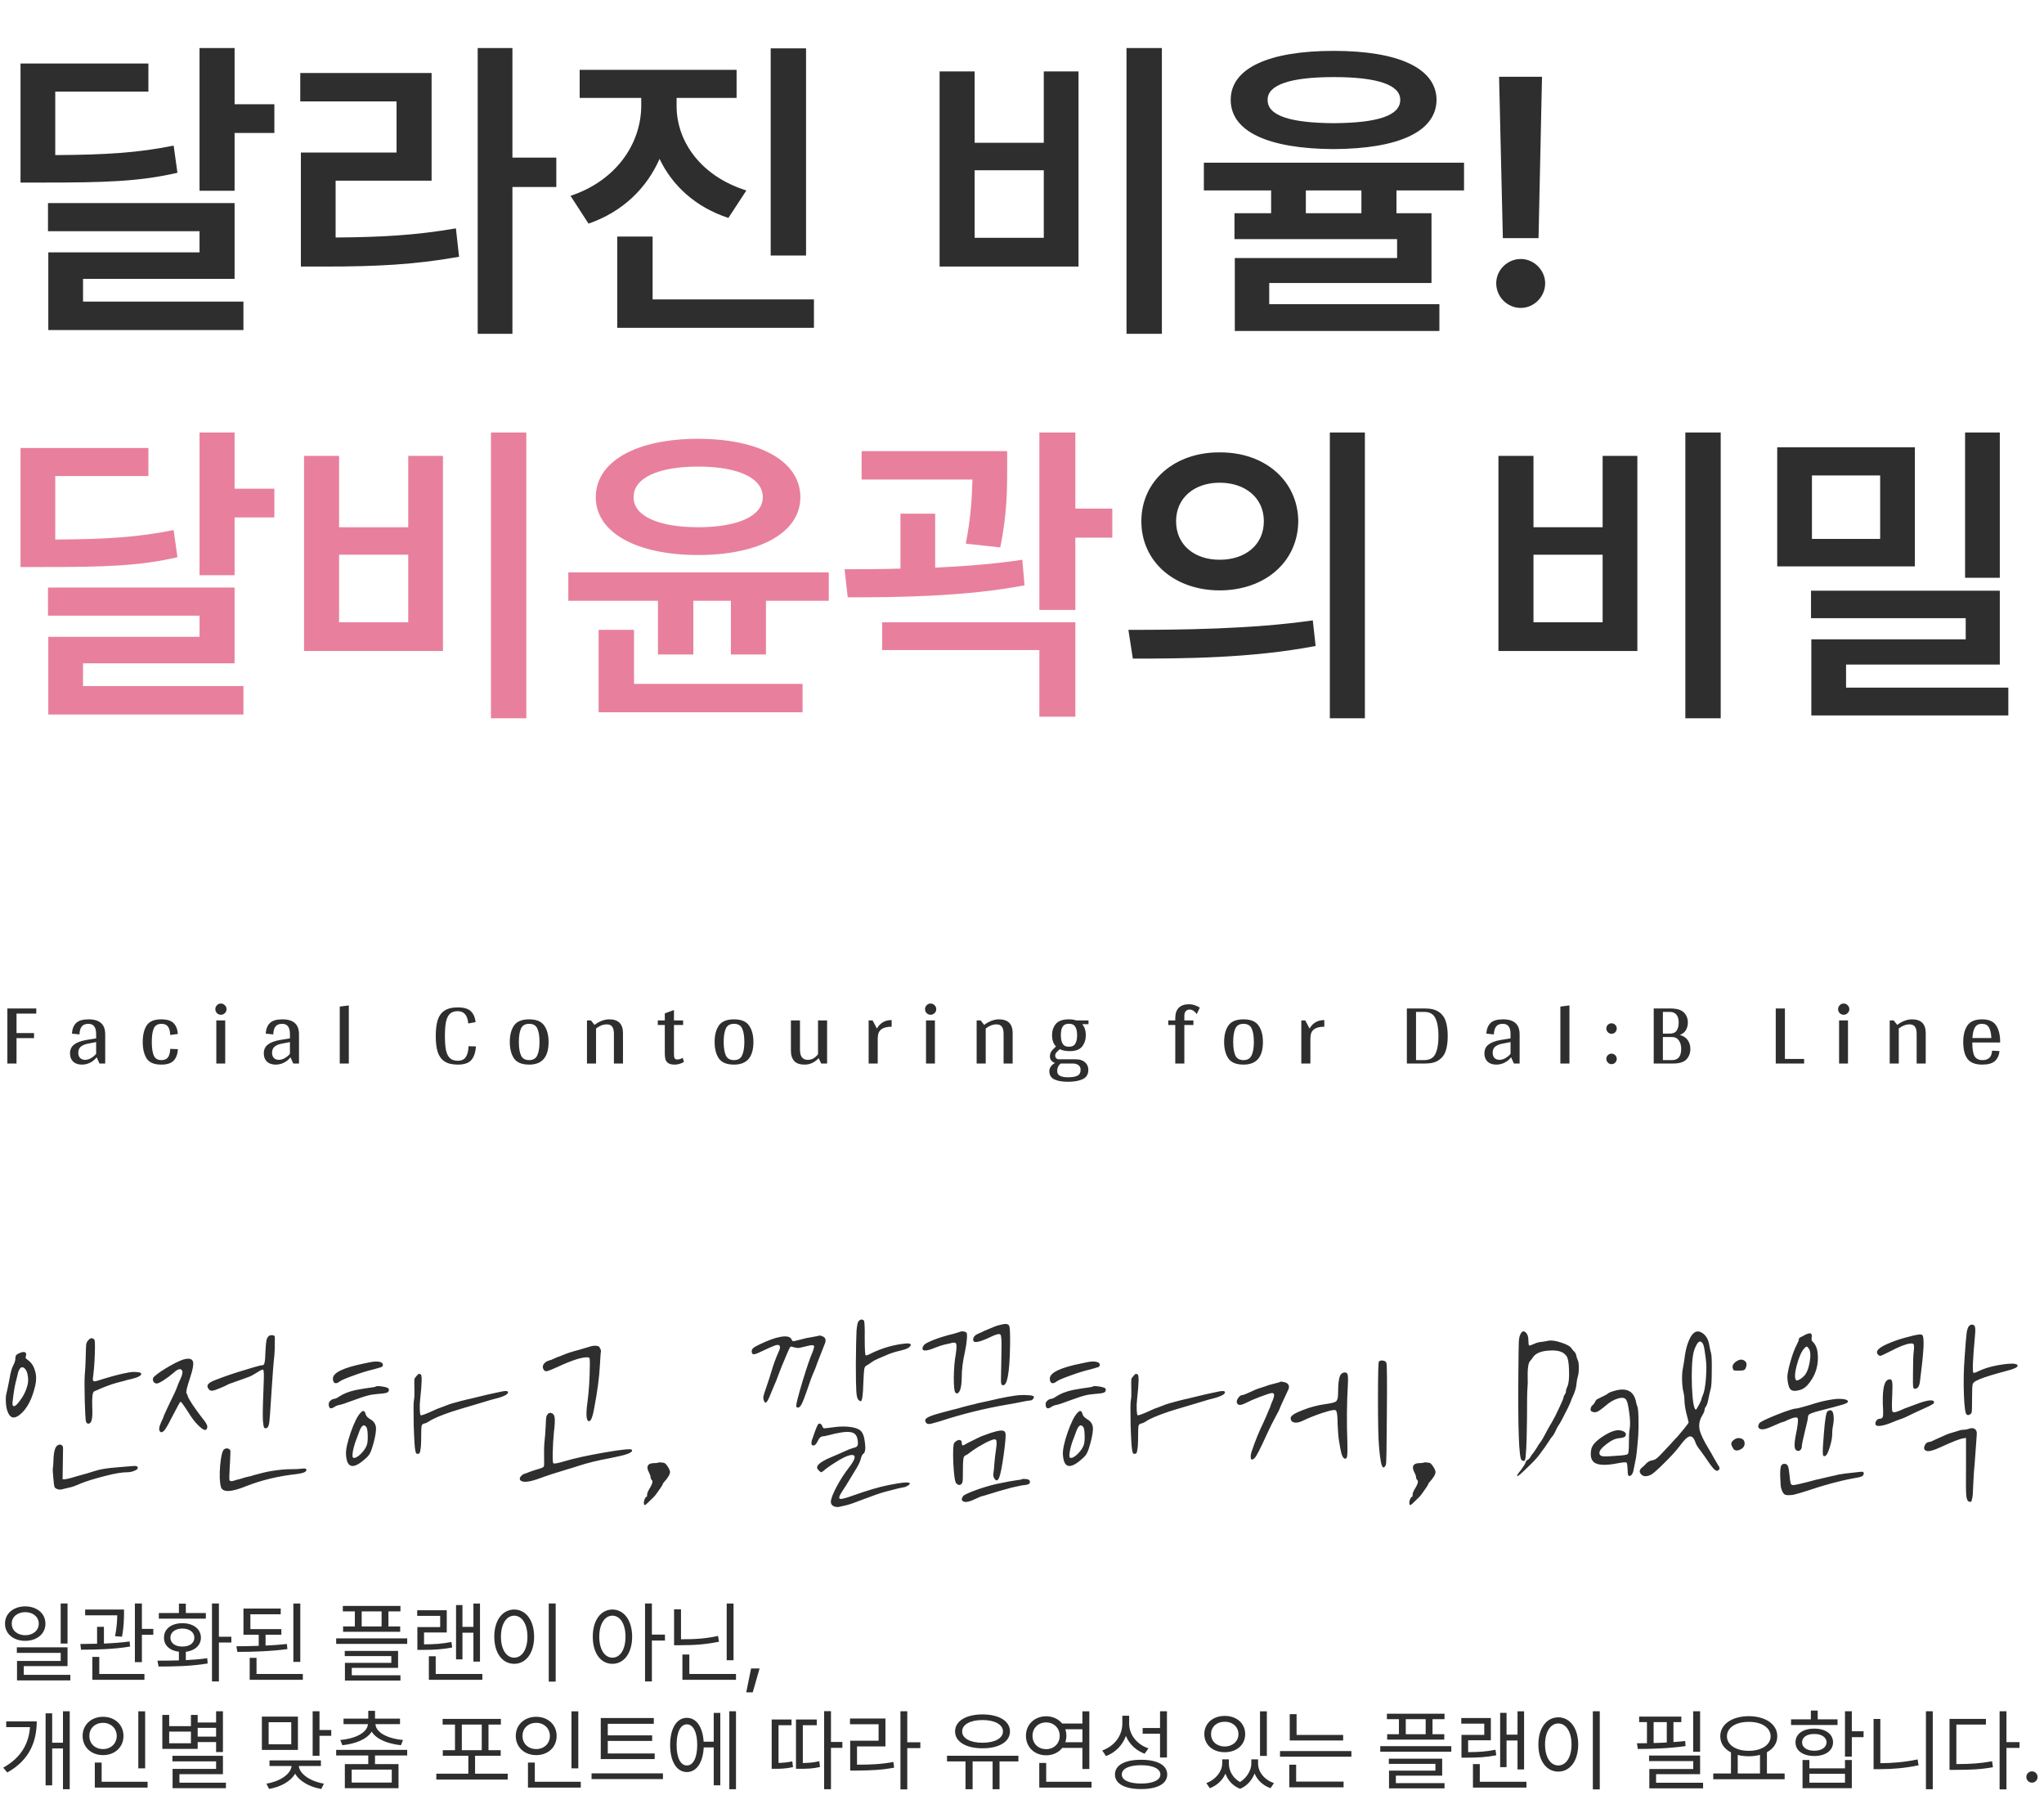 <svg width="569" height="502" viewBox="0 0 569 502" fill="none" xmlns="http://www.w3.org/2000/svg">
<path d="M41.309 17.676V25.498H15.381V43.164C29.839 43.076 38.496 42.505 48.34 40.527L49.395 48.086C38.76 50.547 29.004 50.81 12.129 50.81H5.713V17.676H41.309ZM65.303 13.369V29.014H76.377V37.012H65.303V53.096H55.547V13.369H65.303ZM65.303 56.523V77.617H23.115V83.945H67.764V91.856H13.447V70.234H55.547V64.346H13.359V56.523H65.303ZM142.646 13.369V43.867H154.863V52.041H142.646V92.91H132.979V13.369H142.646ZM120.146 20.312V50.283H93.428V66.103C105.996 66.016 115.796 65.488 126.914 63.555L127.793 71.465C115.576 73.662 104.678 74.189 90.264 74.189H83.76V42.461H110.391V28.223H83.584V20.312H120.146ZM188.35 29.541C188.35 39.385 195.117 49.053 207.773 53.008L202.764 60.654C193.755 57.71 187.207 51.777 183.604 44.219C180 52.437 173.276 58.984 163.828 62.236L158.818 54.502C171.562 50.283 178.418 40 178.506 29.541V27.256H161.367V19.434H205.049V27.256H188.35V29.541ZM224.385 13.457V71.113H214.541V13.457H224.385ZM226.582 83.33V91.24H171.826V65.84H181.67V83.33H226.582ZM323.438 13.369V92.91H313.594V13.369H323.438ZM271.318 19.873V39.736H290.566V19.873H300.234V74.189H261.562V19.873H271.318ZM271.318 66.191H290.566V47.383H271.318V66.191ZM371.25 14.16C389.355 14.16 399.814 18.994 399.902 27.783C399.814 36.66 389.355 41.406 371.25 41.494C353.145 41.406 342.598 36.66 342.598 27.783C342.598 18.994 353.145 14.16 371.25 14.16ZM371.25 21.455C359.121 21.455 352.793 23.652 352.881 27.783C352.793 32.178 359.121 34.199 371.25 34.287C383.555 34.199 389.795 32.178 389.795 27.783C389.795 23.652 383.555 21.455 371.25 21.455ZM407.549 45.273V53.008H388.74V59.336H398.496V78.76H353.32V84.648H400.693V92.119H343.74V71.816H388.916V66.543H343.652V59.336H353.848V53.008H335.127V45.273H407.549ZM363.516 59.336H378.984V53.008H363.516V59.336ZM429.258 21.367L428.291 66.279H418.359L417.305 21.367H429.258ZM423.369 85.703C419.59 85.703 416.514 82.627 416.514 78.848C416.514 75.156 419.59 72.08 423.369 72.08C426.973 72.08 430.137 75.156 430.137 78.848C430.137 82.627 426.973 85.703 423.369 85.703ZM339.521 125.906C352.09 125.818 361.318 133.816 361.406 145.066C361.318 156.404 352.09 164.314 339.521 164.314C327.041 164.314 317.725 156.404 317.725 145.066C317.725 133.816 327.041 125.818 339.521 125.906ZM339.521 134.344C332.578 134.344 327.393 138.475 327.393 145.066C327.393 151.746 332.578 155.789 339.521 155.789C346.553 155.789 351.826 151.746 351.826 145.066C351.826 138.475 346.553 134.344 339.521 134.344ZM379.951 120.369V199.91H370.195V120.369H379.951ZM314.121 175.301C328.447 175.301 348.311 175.125 365.449 172.664L366.24 179.783C348.398 183.211 329.326 183.299 315.352 183.299L314.121 175.301ZM479.004 120.369V199.91H469.16V120.369H479.004ZM426.885 126.873V146.736H446.133V126.873H455.801V181.189H417.129V126.873H426.885ZM426.885 173.191H446.133V154.383H426.885V173.191ZM533.057 124.5V157.635H494.736V124.5H533.057ZM504.404 132.322V149.988H523.389V132.322H504.404ZM556.699 120.369V160.799H547.031V120.369H556.699ZM556.699 164.402V184.969H513.896V191.385H559.072V199.119H504.229V177.938H547.207V172.049H504.141V164.402H556.699Z" fill="#2E2E2E"/>
<path d="M41.309 124.676V132.498H15.381V150.164C29.839 150.076 38.496 149.505 48.34 147.527L49.395 155.086C38.76 157.547 29.004 157.811 12.129 157.811H5.713V124.676H41.309ZM65.303 120.369V136.014H76.377V144.012H65.303V160.096H55.547V120.369H65.303ZM65.303 163.523V184.617H23.115V190.945H67.764V198.855H13.447V177.234H55.547V171.346H13.359V163.523H65.303ZM146.514 120.369V199.91H136.67V120.369H146.514ZM94.394 126.873V146.736H113.643V126.873H123.311V181.189H84.639V126.873H94.394ZM94.394 173.191H113.643V154.383H94.394V173.191ZM194.326 122.127C211.465 122.127 222.803 128.367 222.803 138.387C222.803 148.23 211.465 154.471 194.326 154.471C177.188 154.471 165.85 148.23 165.85 138.387C165.85 128.367 177.188 122.127 194.326 122.127ZM194.326 129.861C183.428 129.861 176.309 132.938 176.396 138.387C176.309 143.66 183.428 146.736 194.326 146.736C205.312 146.736 212.344 143.66 212.344 138.387C212.344 132.938 205.312 129.861 194.326 129.861ZM230.713 159.305V167.215H213.223V182.156H203.467V167.215H193.008V182.156H183.164V167.215H158.203V159.305H230.713ZM223.418 190.33V198.24H166.641V175.301H176.484V190.33H223.418ZM280.371 125.555V130.564C280.371 135.75 280.371 143.133 278.438 152.361L268.857 151.307C270.308 143.836 270.571 138.167 270.703 133.465H239.854V125.555H280.371ZM260.332 142.957V157.986C268.506 157.591 276.899 156.976 284.59 155.789L285.205 162.908C268.594 166.072 249.785 166.248 235.986 166.248L235.107 158.426C239.766 158.426 245.083 158.426 250.664 158.25V142.957H260.332ZM299.355 120.369V141.551H309.639V149.637H299.355V169.764H289.336V120.369H299.355ZM299.355 173.191V199.471H289.336V180.926H245.566V173.191H299.355Z" fill="#E8809D"/>
<path d="M24.57 373.025C25.133 372.332 25.697 372.267 26.26 372.83C26.433 373.003 26.477 374.368 26.39 376.925C26.303 379.482 26.13 381.67 25.87 383.49C25.783 384.097 25.913 384.422 26.26 384.465C26.563 384.465 27.495 384.205 29.055 383.685C30.788 383.165 32.11 382.797 33.02 382.58C33.193 382.537 33.388 382.493 33.605 382.45C33.865 382.363 34.125 382.298 34.385 382.255C34.645 382.212 34.797 382.19 34.84 382.19C36.01 381.887 37.05 381.778 37.96 381.865C38.87 381.908 39.325 382.082 39.325 382.385C39.325 382.905 38.307 383.403 36.27 383.88C35.75 383.967 35.165 384.118 34.515 384.335C33.865 384.508 33.193 384.682 32.5 384.855C30.767 385.332 28.665 386.133 26.195 387.26C25.762 387.477 25.588 388.842 25.675 391.355C25.762 393.132 25.718 394.388 25.545 395.125C25.372 395.862 25.047 396.23 24.57 396.23C24.18 396.23 23.942 395.905 23.855 395.255C23.768 394.562 23.682 392.763 23.595 389.86C23.508 386.263 23.508 383.88 23.595 382.71C23.725 381.323 23.812 379.698 23.855 377.835C23.898 375.885 23.942 374.672 23.985 374.195C24.072 373.718 24.267 373.328 24.57 373.025ZM5.72 376.47C6.327 376.253 6.76 376.232 7.02 376.405C7.28 376.535 7.345 376.86 7.215 377.38C7.128 377.683 7.107 377.9 7.15 378.03C7.237 378.117 7.453 378.29 7.8 378.55C8.753 379.243 9.403 380.24 9.75 381.54C10.14 382.797 10.162 384.162 9.815 385.635C8.948 389.362 7.562 392.027 5.655 393.63C4.095 394.93 2.968 394.8 2.275 393.24C2.188 393.067 2.102 392.85 2.015 392.59C1.798 391.897 1.668 391.052 1.625 390.055C1.582 389.058 1.647 388.278 1.82 387.715C1.95 387.238 2.21 386.003 2.6 384.01C2.903 382.103 3.272 380.76 3.705 379.98C4.095 379.243 4.29 378.593 4.29 378.03C4.29 377.64 4.377 377.337 4.55 377.12C4.767 376.903 5.157 376.687 5.72 376.47ZM6.825 380.825C6.522 380.565 6.24 380.478 5.98 380.565C5.763 380.608 5.547 380.847 5.33 381.28C5.113 381.67 4.94 382.233 4.81 382.97C4.723 383.317 4.55 384.01 4.29 385.05C4.117 385.743 3.922 386.87 3.705 388.43C3.488 389.99 3.423 390.857 3.51 391.03C3.77 391.723 4.442 391.333 5.525 389.86C6.522 388.56 7.215 387.173 7.605 385.7C7.865 384.79 7.908 383.858 7.735 382.905C7.605 381.952 7.302 381.258 6.825 380.825ZM16.12 402.21C16.51 401.993 16.857 401.993 17.16 402.21C17.463 402.383 17.593 402.708 17.55 403.185C17.55 403.488 17.528 405.027 17.485 407.8L17.42 411.7H18.07C18.503 411.657 19.11 411.527 19.89 411.31C20.583 411.093 21.168 410.92 21.645 410.79C23.595 410.27 25.155 409.815 26.325 409.425C27.668 408.948 29.77 408.602 32.63 408.385C34.32 408.255 35.62 408.147 36.53 408.06C37.267 407.973 37.743 407.973 37.96 408.06C38.22 408.103 38.35 408.277 38.35 408.58C38.35 408.84 38.025 409.1 37.375 409.36C36.725 409.62 36.097 409.75 35.49 409.75C34.017 409.75 32.023 410.075 29.51 410.725C26.433 411.505 24.093 412.22 22.49 412.87C21.06 413.52 19.955 413.91 19.175 414.04C18.135 414.3 17.507 414.452 17.29 414.495C16.813 414.625 16.358 414.603 15.925 414.43C15.535 414.3 15.275 414.083 15.145 413.78C15.058 413.52 14.95 412.632 14.82 411.115C14.69 409.555 14.647 408.71 14.69 408.58C14.777 408.493 14.842 407.713 14.885 406.24C14.972 403.9 15.383 402.557 16.12 402.21ZM74.872 371.79C75.089 371.66 75.349 371.595 75.652 371.595C75.999 371.595 76.259 371.682 76.432 371.855C76.519 371.942 76.541 372.635 76.497 373.935C76.497 375.235 76.454 376.362 76.367 377.315C76.151 379.092 75.869 382.732 75.522 388.235C75.262 392.568 75.067 395.168 74.937 396.035C74.807 396.902 74.547 397.378 74.157 397.465C73.854 397.595 73.637 397.53 73.507 397.27C73.377 397.01 73.269 396.36 73.182 395.32C73.139 394.237 73.139 392.872 73.182 391.225C73.226 389.535 73.312 387.065 73.442 383.815C73.486 382.212 73.421 381.345 73.247 381.215C73.117 381.085 72.511 381.367 71.427 382.06C70.474 382.667 69.737 383.057 69.217 383.23C68.957 383.317 68.242 383.577 67.072 384.01C65.859 384.443 65.122 384.703 64.862 384.79C64.386 384.963 64.017 385.093 63.757 385.18C63.757 385.18 63.627 385.245 63.367 385.375C63.107 385.505 62.804 385.657 62.457 385.83C62.154 385.96 61.851 386.09 61.547 386.22C60.421 386.697 59.619 386.978 59.142 387.065C58.709 387.108 58.362 386.957 58.102 386.61C57.712 386.133 57.647 385.7 57.907 385.31C58.167 384.92 58.796 384.53 59.792 384.14C62.566 383.057 65.361 382.103 68.177 381.28C68.784 381.107 69.716 380.825 70.972 380.435C72.012 380.132 72.684 379.98 72.987 379.98C73.334 379.98 73.551 379.742 73.637 379.265C73.767 378.788 73.854 377.727 73.897 376.08C73.984 374.607 74.071 373.61 74.157 373.09C74.287 372.527 74.526 372.093 74.872 371.79ZM51.667 378.225C52.881 378.008 53.574 378.29 53.747 379.07C53.921 379.807 53.639 381.28 52.902 383.49C52.036 386.09 51.711 387.52 51.927 387.78C52.057 387.91 52.187 388.213 52.317 388.69C52.447 389.08 52.881 389.838 53.617 390.965C54.354 392.048 55.069 393.045 55.762 393.955C56.672 395.082 57.236 395.862 57.452 396.295C57.712 396.728 57.777 397.118 57.647 397.465C57.431 398.375 56.586 398.093 55.112 396.62C54.202 395.71 53.314 394.54 52.447 393.11C51.667 391.897 51.126 391.095 50.822 390.705C50.519 390.272 50.302 390.098 50.172 390.185C50.086 390.228 49.501 391.29 48.417 393.37C47.291 395.623 46.467 397.118 45.947 397.855C45.427 398.548 44.994 398.765 44.647 398.505C44.127 398.115 44.214 397.183 44.907 395.71C45.341 394.843 45.579 394.28 45.622 394.02C45.709 393.76 46.207 392.677 47.117 390.77C48.374 388.257 49.132 386.588 49.392 385.765C49.566 385.245 49.826 384.638 50.172 383.945C50.866 382.472 50.974 381.562 50.497 381.215C50.064 380.825 49.262 381.172 48.092 382.255C47.399 382.862 46.554 383.49 45.557 384.14C44.604 384.747 43.976 385.05 43.672 385.05C43.152 385.05 42.806 384.812 42.632 384.335C42.459 383.858 42.567 383.447 42.957 383.1C43.911 382.233 45.384 381.237 47.377 380.11C49.371 378.983 50.801 378.355 51.667 378.225ZM62.457 403.315C62.977 403.012 63.454 403.033 63.887 403.38C64.061 403.467 64.147 403.705 64.147 404.095C64.147 404.485 64.104 405.59 64.017 407.41C63.974 407.627 63.952 407.93 63.952 408.32C63.822 410.443 63.801 411.657 63.887 411.96C64.017 412.263 64.451 412.307 65.187 412.09C65.317 412.047 65.426 412.003 65.512 411.96C65.599 411.96 65.946 411.873 66.552 411.7C67.202 411.527 67.701 411.375 68.047 411.245C68.351 411.158 68.697 411.072 69.087 410.985C69.477 410.898 69.781 410.833 69.997 410.79C70.257 410.703 70.431 410.638 70.517 410.595C72.727 409.988 74.374 409.598 75.457 409.425C77.581 409.078 79.379 408.905 80.852 408.905C82.152 408.905 83.149 408.862 83.842 408.775C84.926 408.602 85.402 408.753 85.272 409.23C85.186 409.707 84.254 410.053 82.477 410.27C77.451 410.833 72.836 411.938 68.632 413.585C64.299 415.362 61.916 415.427 61.482 413.78C61.136 412.48 61.071 410.487 61.287 407.8C61.547 405.113 61.937 403.618 62.457 403.315ZM103.013 379.135C104.053 378.918 104.898 378.875 105.548 379.005C106.241 379.135 106.588 379.417 106.588 379.85C106.588 380.153 106.436 380.37 106.133 380.5C105.873 380.587 105.201 380.782 104.118 381.085C102.428 381.475 100.521 382.06 98.398 382.84C96.318 383.577 95.018 384.14 94.498 384.53C94.021 384.92 93.588 385.05 93.198 384.92C92.851 384.747 92.678 384.335 92.678 383.685C92.678 382.038 95.603 380.63 101.453 379.46C102.059 379.33 102.579 379.222 103.013 379.135ZM117.118 382.515C117.508 382.732 117.464 384.963 116.988 389.21C116.858 390.293 116.814 391.333 116.858 392.33C116.901 393.327 116.988 393.847 117.118 393.89C117.421 393.977 118.786 393.457 121.213 392.33C121.559 392.157 122.058 391.962 122.708 391.745C123.314 391.528 123.769 391.355 124.073 391.225C124.983 390.835 126.391 390.402 128.298 389.925C129.814 389.535 130.724 389.318 131.028 389.275C131.461 389.188 132.263 388.993 133.433 388.69C134.993 388.3 136.401 387.975 137.658 387.715C138.351 387.585 139.066 387.433 139.803 387.26C140.886 387.043 141.428 387.13 141.428 387.52C141.428 388.17 139.846 388.863 136.683 389.6C136.033 389.773 134.299 390.293 131.483 391.16C128.666 391.983 126.738 392.568 125.698 392.915C122.621 393.955 120.541 394.843 119.458 395.58C119.024 395.883 118.613 396.078 118.223 396.165C117.746 396.252 117.464 396.468 117.378 396.815C117.291 397.162 117.248 398.202 117.248 399.935C117.248 400.888 117.226 401.668 117.183 402.275C117.139 402.882 117.074 403.38 116.988 403.77C116.944 404.117 116.858 404.355 116.728 404.485C116.598 404.615 116.424 404.658 116.208 404.615C116.034 404.615 115.904 404.572 115.818 404.485C115.774 404.355 115.709 404.117 115.623 403.77C115.449 403.12 115.298 400.737 115.168 396.62C115.081 392.503 115.103 390.185 115.233 389.665C115.363 389.102 115.406 388.105 115.363 386.675C115.319 385.115 115.319 384.183 115.363 383.88C115.449 383.577 115.644 383.273 115.948 382.97C116.251 382.623 116.446 382.428 116.533 382.385C116.663 382.342 116.858 382.385 117.118 382.515ZM104.508 385.96C104.724 385.743 105.374 385.722 106.458 385.895C107.541 386.068 108.126 386.285 108.213 386.545C108.343 387.022 108.191 387.368 107.758 387.585C107.324 387.758 106.414 387.888 105.028 387.975C103.944 388.062 103.034 388.213 102.298 388.43C101.561 388.603 100.131 389.08 98.008 389.86C96.188 390.553 94.996 390.943 94.433 391.03C93.956 391.117 93.523 391.29 93.133 391.55C92.049 392.287 91.508 392.027 91.508 390.77C91.508 390.467 91.638 390.185 91.898 389.925C92.158 389.622 92.504 389.427 92.938 389.34C93.371 389.297 93.826 389.102 94.303 388.755C95.603 387.888 97.184 387.26 99.048 386.87C100.608 386.567 101.929 386.35 103.013 386.22C103.966 386.09 104.464 386.003 104.508 385.96ZM100.348 393.24C100.738 392.807 101.041 392.633 101.258 392.72C101.474 392.763 101.669 393.11 101.843 393.76C102.016 394.193 102.428 394.605 103.078 394.995C103.988 395.515 104.508 396.23 104.638 397.14C104.768 398.007 104.551 399.502 103.988 401.625C103.641 402.925 103.316 403.857 103.013 404.42C102.753 404.94 102.341 405.438 101.778 405.915C98.355 409.035 96.534 408.667 96.318 404.81C96.231 403.553 96.665 401.517 97.618 398.7C98.615 395.883 99.525 394.063 100.348 393.24ZM101.973 397.14C101.236 396.23 100.543 396.772 99.893 398.765C99.546 399.718 99.351 400.238 99.308 400.325C98.874 401.365 98.528 402.513 98.268 403.77C98.051 404.983 98.073 405.633 98.333 405.72C98.809 405.893 99.503 405.547 100.413 404.68C101.323 403.77 101.908 402.882 102.168 402.015C102.341 401.408 102.406 400.52 102.363 399.35C102.319 398.137 102.189 397.4 101.973 397.14ZM164.461 374.715C165.241 374.498 165.913 374.477 166.476 374.65C166.693 374.693 166.888 374.91 167.061 375.3C167.278 375.69 167.343 376.015 167.256 376.275C167.213 376.448 167.126 377.683 166.996 379.98C166.823 383.36 166.281 387.412 165.371 392.135C164.981 394.302 164.548 395.428 164.071 395.515C163.205 395.688 163.031 393.89 163.551 390.12C163.941 387.173 164.158 383.707 164.201 379.72C164.201 378.767 164.18 378.225 164.136 378.095C164.093 377.922 163.941 377.813 163.681 377.77C162.165 377.64 159.348 378.528 155.231 380.435C153.801 381.085 152.848 381.475 152.371 381.605C151.895 381.692 151.57 381.583 151.396 381.28C151.05 380.803 151.006 380.305 151.266 379.785C151.57 379.265 152.068 378.897 152.761 378.68C153.281 378.55 153.845 378.333 154.451 378.03C155.101 377.727 155.47 377.575 155.556 377.575C155.643 377.575 155.925 377.467 156.401 377.25C157.701 376.687 159.283 376.167 161.146 375.69C162.663 375.257 163.768 374.932 164.461 374.715ZM152.436 393.63C152.696 393.283 153 393.153 153.346 393.24C153.953 393.37 154.3 393.782 154.386 394.475C154.516 395.168 154.451 396.555 154.191 398.635C154.018 400.412 153.91 402.297 153.866 404.29C153.823 406.24 153.888 407.237 154.061 407.28C154.408 407.41 155.426 407.215 157.116 406.695C159.89 405.872 163.66 405.048 168.426 404.225C173.193 403.402 175.685 403.163 175.901 403.51C176.118 403.9 175.685 404.29 174.601 404.68C173.605 405.027 171.98 405.417 169.726 405.85C166.563 406.413 163.573 407.15 160.756 408.06C160.15 408.277 159.24 408.558 158.026 408.905C154.95 409.815 152.111 410.747 149.511 411.7C148.125 412.177 146.998 412.415 146.131 412.415C145.265 412.372 144.788 412.112 144.701 411.635C144.658 411.418 144.766 411.158 145.026 410.855C145.33 410.508 145.633 410.292 145.936 410.205C146.24 410.118 146.825 409.902 147.691 409.555C148.688 409.208 149.511 408.948 150.161 408.775C150.898 408.558 151.31 408.342 151.396 408.125C151.483 407.908 151.505 407.063 151.461 405.59C151.418 403.77 151.461 402.275 151.591 401.105C151.721 399.935 151.83 398.483 151.916 396.75C151.96 395.537 152.003 394.778 152.046 394.475C152.09 394.172 152.22 393.89 152.436 393.63ZM183.197 407.085C183.371 406.955 183.934 406.977 184.887 407.15C185.147 407.237 185.451 407.54 185.797 408.06C186.144 408.537 186.382 409.035 186.512 409.555C186.599 410.205 186.036 411.202 184.822 412.545C184.606 412.762 184.497 412.935 184.497 413.065C184.497 413.152 184.324 413.455 183.977 413.975C183.457 414.712 183.046 415.297 182.742 415.73C182.309 416.337 181.681 417.008 180.857 417.745C180.077 418.525 179.622 418.915 179.492 418.915C179.319 418.785 179.232 418.547 179.232 418.2C179.232 417.897 179.319 417.55 179.492 417.16C179.666 416.77 179.839 416.575 180.012 416.575C180.099 416.575 180.142 416.402 180.142 416.055C180.142 415.708 180.251 415.34 180.467 414.95C180.511 414.82 180.727 414.43 181.117 413.78C181.681 412.783 181.767 412.133 181.377 411.83C181.204 411.657 181.117 411.44 181.117 411.18C181.117 410.877 180.966 410.422 180.662 409.815C180.229 409.035 180.121 408.407 180.337 407.93C180.597 407.453 181.161 407.215 182.027 407.215C182.591 407.215 182.981 407.172 183.197 407.085ZM239.027 367.695C239.504 367.175 239.98 367.11 240.457 367.5C240.674 367.63 240.76 369.298 240.717 372.505C240.717 375.452 240.804 377.012 240.977 377.185C241.107 377.315 241.627 377.142 242.537 376.665C245.527 375.192 248.669 374.282 251.962 373.935C253.089 373.805 253.609 373.957 253.522 374.39C253.349 374.997 252.417 375.495 250.727 375.885C249.037 376.275 247.694 376.708 246.697 377.185C246.134 377.445 245.419 377.748 244.552 378.095C243.729 378.442 243.057 378.81 242.537 379.2C242.017 379.59 241.584 379.872 241.237 380.045C240.89 380.218 240.674 380.543 240.587 381.02C240.5 381.497 240.414 382.84 240.327 385.05C240.24 388.3 240.002 389.947 239.612 389.99C239.439 389.99 239.222 389.86 238.962 389.6C238.659 389.297 238.464 388.517 238.377 387.26C238.29 386.003 238.247 383.49 238.247 379.72C238.29 374.91 238.355 371.768 238.442 370.295C238.572 368.822 238.767 367.955 239.027 367.695ZM228.042 371.725C228.129 371.682 228.324 371.703 228.627 371.79C228.93 371.877 229.19 372.007 229.407 372.18C229.927 372.57 229.949 373.285 229.472 374.325C229.255 374.888 228.822 375.993 228.172 377.64C227.522 379.287 227.197 380.153 227.197 380.24C227.197 380.283 227.024 380.717 226.677 381.54C226.07 382.883 225.399 384.682 224.662 386.935C224.055 388.712 223.557 389.99 223.167 390.77C222.777 391.507 222.409 391.832 222.062 391.745C221.802 391.745 221.672 391.593 221.672 391.29C221.585 390.9 222.149 388.668 223.362 384.595C224.619 380.478 225.55 377.748 226.157 376.405C226.374 375.842 226.525 375.365 226.612 374.975C226.699 374.542 226.504 374.347 226.027 374.39C225.68 374.39 225.117 374.498 224.337 374.715C223.297 374.975 222.604 375.127 222.257 375.17C221.91 375.17 221.499 375.105 221.022 374.975C220.632 374.845 220.372 374.78 220.242 374.78C220.155 374.78 220.047 374.845 219.917 374.975C219.787 375.148 219.332 376.167 218.552 378.03C217.772 379.85 217.122 381.475 216.602 382.905C216.212 383.988 215.844 384.898 215.497 385.635C215.02 386.805 214.695 387.585 214.522 387.975C213.915 389.535 213.46 390.337 213.157 390.38C212.984 390.38 212.832 390.228 212.702 389.925C212.529 389.578 212.464 389.167 212.507 388.69C212.594 388.213 212.875 387.325 213.352 386.025C213.872 384.508 214.327 383.1 214.717 381.8C215.28 379.85 215.952 378.008 216.732 376.275C217.165 375.408 217.252 374.823 216.992 374.52C216.775 374.217 216.255 374.238 215.432 374.585C214.652 374.888 213.439 375.43 211.792 376.21C210.839 376.687 210.167 376.925 209.777 376.925C209.43 376.882 209.257 376.6 209.257 376.08C209.257 375.733 209.387 375.452 209.647 375.235C209.907 374.975 210.492 374.628 211.402 374.195C213.829 373.025 215.822 372.31 217.382 372.05C218.985 371.79 219.96 372.007 220.307 372.7C220.48 373.09 220.654 373.285 220.827 373.285C221 373.285 221.672 373.133 222.842 372.83C223.839 372.527 224.944 372.288 226.157 372.115C227.37 371.898 227.999 371.768 228.042 371.725ZM227.652 396.555C227.825 396.252 228.02 396.143 228.237 396.23C228.497 396.273 228.714 396.49 228.887 396.88C229.017 397.27 229.19 397.487 229.407 397.53C229.667 397.53 230.599 397.422 232.202 397.205C233.805 396.988 235.279 396.967 236.622 397.14C238.009 397.313 238.984 397.66 239.547 398.18C240.197 398.743 240.609 399.87 240.782 401.56C240.999 403.25 240.847 404.268 240.327 404.615C240.067 404.788 239.85 405.2 239.677 405.85C239.504 406.717 238.875 407.995 237.792 409.685C237.229 410.595 236.687 411.483 236.167 412.35C235.907 412.827 235.387 413.65 234.607 414.82C233.61 416.293 233.372 417.073 233.892 417.16C234.325 417.247 235.495 416.943 237.402 416.25C241.562 414.777 244.877 413.802 247.347 413.325C251.204 412.545 253.175 412.393 253.262 412.87C253.262 413.087 253.024 413.325 252.547 413.585C252.07 413.845 251.659 413.975 251.312 413.975C251.139 413.975 249.47 414.387 246.307 415.21C244.79 415.643 242.797 416.337 240.327 417.29C237.987 418.2 236.427 418.742 235.647 418.915C234.91 419.088 234.434 419.197 234.217 419.24C233.437 419.5 232.744 419.5 232.137 419.24C231.574 418.98 231.292 418.568 231.292 418.005C231.292 417.225 231.812 415.838 232.852 413.845C233.892 411.895 235.019 410.14 236.232 408.58C238.052 406.24 238.399 405.027 237.272 404.94C236.232 404.897 234.347 405.785 231.617 407.605C230.447 408.385 229.689 408.948 229.342 409.295C228.995 409.555 228.757 409.707 228.627 409.75C228.497 409.75 228.28 409.598 227.977 409.295C227.674 409.035 227.5 408.753 227.457 408.45C227.457 408.147 227.609 407.843 227.912 407.54C228.215 407.237 228.67 406.912 229.277 406.565C229.884 406.218 230.664 405.85 231.617 405.46C232.96 404.897 234.195 404.355 235.322 403.835C236.189 403.445 236.925 403.163 237.532 402.99C238.182 402.86 238.572 402.643 238.702 402.34C238.875 401.993 238.875 401.387 238.702 400.52C238.485 399.35 237.792 398.7 236.622 398.57C235.495 398.397 233.459 398.7 230.512 399.48C229.862 399.653 229.429 399.74 229.212 399.74C228.562 399.74 228.042 400.173 227.652 401.04C227.175 402.037 226.699 402.448 226.222 402.275C225.875 402.145 225.789 401.712 225.962 400.975C226.135 400.455 226.417 399.653 226.807 398.57C227.197 397.487 227.479 396.815 227.652 396.555ZM279.291 368.54C280.244 368.367 280.807 368.562 280.981 369.125C281.154 369.645 281.219 371.465 281.176 374.585C281.046 382.255 280.352 385.895 279.096 385.505C279.052 385.505 278.987 385.483 278.901 385.44C278.727 385.31 278.641 384.855 278.641 384.075C278.641 383.295 278.684 380.847 278.771 376.73C278.771 376.6 278.771 376.427 278.771 376.21C278.857 373.393 278.771 371.812 278.511 371.465C278.294 371.118 277.406 371.313 275.846 372.05C275.716 372.093 275.629 372.137 275.586 372.18C272.726 373.523 271.187 373.848 270.971 373.155C270.927 373.068 270.906 372.96 270.906 372.83C270.906 372.137 271.404 371.573 272.401 371.14C272.574 371.053 272.834 370.945 273.181 370.815C273.571 370.642 273.831 370.512 273.961 370.425C275.391 369.818 276.431 369.385 277.081 369.125C277.514 368.952 278.251 368.757 279.291 368.54ZM267.201 370.685C267.417 370.555 267.721 370.512 268.111 370.555C268.544 370.598 268.847 370.707 269.021 370.88C269.194 371.01 269.237 371.617 269.151 372.7C269.064 373.783 268.891 374.932 268.631 376.145C268.024 378.788 267.721 381.215 267.721 383.425C267.677 386.025 267.287 387.477 266.551 387.78C266.334 387.867 266.139 387.802 265.966 387.585C265.662 387.282 265.511 385.873 265.511 383.36C265.554 380.847 265.727 378.767 266.031 377.12C266.291 375.387 266.334 374.347 266.161 374C266.031 373.61 265.489 373.567 264.536 373.87C264.189 373.957 263.691 374.065 263.041 374.195C262.434 374.325 261.567 374.607 260.441 375.04C257.927 376.08 256.714 376.145 256.801 375.235C256.801 375.018 256.931 374.737 257.191 374.39C257.451 374 258.426 373.48 260.116 372.83C261.849 372.18 263.647 371.638 265.511 371.205C266.421 370.945 266.984 370.772 267.201 370.685ZM282.541 388.43C283.754 388.257 284.924 388.213 286.051 388.3C287.177 388.343 287.762 388.495 287.806 388.755C287.849 388.972 287.741 389.21 287.481 389.47C287.264 389.687 286.982 389.795 286.636 389.795C286.376 389.795 285.726 389.903 284.686 390.12C283.256 390.423 281.739 390.705 280.136 390.965C273.896 392.048 267.786 393.565 261.806 395.515C261.632 395.558 261.264 395.667 260.701 395.84C259.834 396.057 259.357 396.187 259.271 396.23C258.491 396.447 257.971 396.317 257.711 395.84C257.407 395.32 257.559 394.887 258.166 394.54C258.816 394.15 260.137 393.695 262.131 393.175C264.514 392.525 266.009 392.135 266.616 392.005C267.612 391.702 268.739 391.398 269.996 391.095C270.992 390.878 271.686 390.705 272.076 390.575C273.159 390.358 274.156 390.142 275.066 389.925C276.842 389.535 277.796 389.318 277.926 389.275C279.486 388.928 281.024 388.647 282.541 388.43ZM277.276 398.375C278.186 398.158 278.814 398.093 279.161 398.18C279.507 398.223 279.746 398.44 279.876 398.83C280.049 399.307 279.897 401.278 279.421 404.745C278.944 408.168 278.511 410.357 278.121 411.31C277.774 412.09 277.384 412.22 276.951 411.7C276.561 411.267 276.431 410.66 276.561 409.88C276.647 409.447 276.734 408.537 276.821 407.15C276.951 405.677 277.081 404.572 277.211 403.835C277.297 403.185 277.362 402.665 277.406 402.275C277.449 401.842 277.449 401.495 277.406 401.235C277.406 400.975 277.341 400.802 277.211 400.715C277.124 400.628 276.994 400.585 276.821 400.585C276.344 400.628 275.434 400.997 274.091 401.69C272.791 402.383 271.686 403.055 270.776 403.705C269.649 404.572 268.977 405.027 268.761 405.07C268.457 405.157 268.262 405.482 268.176 406.045C268.089 406.608 268.046 407.735 268.046 409.425C268.046 410.942 268.024 411.873 267.981 412.22C267.937 412.567 267.829 412.827 267.656 413C267.222 413.433 266.746 413.39 266.226 412.87C265.836 412.523 265.554 410.66 265.381 407.28C265.251 403.9 265.337 401.993 265.641 401.56C265.901 401.257 266.182 401.04 266.486 400.91C266.832 400.737 267.114 400.715 267.331 400.845C267.591 400.932 267.721 401.127 267.721 401.43C267.721 401.82 267.764 402.08 267.851 402.21C267.981 402.297 268.176 402.275 268.436 402.145C268.826 401.885 269.649 401.452 270.906 400.845C272.206 400.195 273.029 399.805 273.376 399.675C274.459 399.285 275.239 399.003 275.716 398.83C275.889 398.787 276.409 398.635 277.276 398.375ZM283.061 411.96C283.927 411.873 284.382 411.787 284.426 411.7C284.512 411.613 284.881 411.592 285.531 411.635C286.311 411.678 286.701 411.938 286.701 412.415C286.744 412.892 286.376 413.173 285.596 413.26C285.466 413.303 285.336 413.325 285.206 413.325C284.816 413.325 283.602 413.563 281.566 414.04C279.572 414.56 277.124 415.275 274.221 416.185C273.874 416.315 273.614 416.38 273.441 416.38C273.311 416.38 272.639 416.662 271.426 417.225C269.519 418.135 268.327 418.265 267.851 417.615C267.634 417.355 267.721 416.943 268.111 416.38C268.371 416.033 269.757 415.405 272.271 414.495C274.827 413.628 276.994 413.043 278.771 412.74C279.117 412.653 279.551 412.567 280.071 412.48C280.634 412.35 280.959 412.285 281.046 412.285C282.389 412.068 283.061 411.96 283.061 411.96ZM302.583 379.135C303.623 378.918 304.468 378.875 305.118 379.005C305.811 379.135 306.158 379.417 306.158 379.85C306.158 380.153 306.006 380.37 305.703 380.5C305.443 380.587 304.771 380.782 303.688 381.085C301.998 381.475 300.091 382.06 297.968 382.84C295.888 383.577 294.588 384.14 294.068 384.53C293.591 384.92 293.158 385.05 292.768 384.92C292.421 384.747 292.248 384.335 292.248 383.685C292.248 382.038 295.173 380.63 301.023 379.46C301.63 379.33 302.15 379.222 302.583 379.135ZM316.688 382.515C317.078 382.732 317.035 384.963 316.558 389.21C316.428 390.293 316.385 391.333 316.428 392.33C316.471 393.327 316.558 393.847 316.688 393.89C316.991 393.977 318.356 393.457 320.783 392.33C321.13 392.157 321.628 391.962 322.278 391.745C322.885 391.528 323.34 391.355 323.643 391.225C324.553 390.835 325.961 390.402 327.868 389.925C329.385 389.535 330.295 389.318 330.598 389.275C331.031 389.188 331.833 388.993 333.003 388.69C334.563 388.3 335.971 387.975 337.228 387.715C337.921 387.585 338.636 387.433 339.373 387.26C340.456 387.043 340.998 387.13 340.998 387.52C340.998 388.17 339.416 388.863 336.253 389.6C335.603 389.773 333.87 390.293 331.053 391.16C328.236 391.983 326.308 392.568 325.268 392.915C322.191 393.955 320.111 394.843 319.028 395.58C318.595 395.883 318.183 396.078 317.793 396.165C317.316 396.252 317.035 396.468 316.948 396.815C316.861 397.162 316.818 398.202 316.818 399.935C316.818 400.888 316.796 401.668 316.753 402.275C316.71 402.882 316.645 403.38 316.558 403.77C316.515 404.117 316.428 404.355 316.298 404.485C316.168 404.615 315.995 404.658 315.778 404.615C315.605 404.615 315.475 404.572 315.388 404.485C315.345 404.355 315.28 404.117 315.193 403.77C315.02 403.12 314.868 400.737 314.738 396.62C314.651 392.503 314.673 390.185 314.803 389.665C314.933 389.102 314.976 388.105 314.933 386.675C314.89 385.115 314.89 384.183 314.933 383.88C315.02 383.577 315.215 383.273 315.518 382.97C315.821 382.623 316.016 382.428 316.103 382.385C316.233 382.342 316.428 382.385 316.688 382.515ZM304.078 385.96C304.295 385.743 304.945 385.722 306.028 385.895C307.111 386.068 307.696 386.285 307.783 386.545C307.913 387.022 307.761 387.368 307.328 387.585C306.895 387.758 305.985 387.888 304.598 387.975C303.515 388.062 302.605 388.213 301.868 388.43C301.131 388.603 299.701 389.08 297.578 389.86C295.758 390.553 294.566 390.943 294.003 391.03C293.526 391.117 293.093 391.29 292.703 391.55C291.62 392.287 291.078 392.027 291.078 390.77C291.078 390.467 291.208 390.185 291.468 389.925C291.728 389.622 292.075 389.427 292.508 389.34C292.941 389.297 293.396 389.102 293.873 388.755C295.173 387.888 296.755 387.26 298.618 386.87C300.178 386.567 301.5 386.35 302.583 386.22C303.536 386.09 304.035 386.003 304.078 385.96ZM299.918 393.24C300.308 392.807 300.611 392.633 300.828 392.72C301.045 392.763 301.24 393.11 301.413 393.76C301.586 394.193 301.998 394.605 302.648 394.995C303.558 395.515 304.078 396.23 304.208 397.14C304.338 398.007 304.121 399.502 303.558 401.625C303.211 402.925 302.886 403.857 302.583 404.42C302.323 404.94 301.911 405.438 301.348 405.915C297.925 409.035 296.105 408.667 295.888 404.81C295.801 403.553 296.235 401.517 297.188 398.7C298.185 395.883 299.095 394.063 299.918 393.24ZM301.543 397.14C300.806 396.23 300.113 396.772 299.463 398.765C299.116 399.718 298.921 400.238 298.878 400.325C298.445 401.365 298.098 402.513 297.838 403.77C297.621 404.983 297.643 405.633 297.903 405.72C298.38 405.893 299.073 405.547 299.983 404.68C300.893 403.77 301.478 402.882 301.738 402.015C301.911 401.408 301.976 400.52 301.933 399.35C301.89 398.137 301.76 397.4 301.543 397.14ZM383.856 378.94C384.116 378.68 384.506 378.593 385.026 378.68C385.546 378.767 385.85 378.983 385.936 379.33C386.11 379.807 386.153 384.573 386.066 393.63C386.023 402.643 385.936 407.323 385.806 407.67C385.156 409.013 384.658 408.558 384.311 406.305C384.138 405.308 383.986 403.943 383.856 402.21C383.683 400.173 383.596 395.84 383.596 389.21C383.596 382.58 383.683 379.157 383.856 378.94ZM373.326 382.45C373.63 382.147 373.955 381.995 374.301 381.995C374.648 381.952 374.908 382.082 375.081 382.385C375.255 382.645 375.298 383.642 375.211 385.375C374.908 390.618 374.865 396.035 375.081 401.625C375.125 403.402 375.103 404.572 375.016 405.135C374.973 405.655 374.821 405.937 374.561 405.98C373.955 406.067 373.478 405.157 373.131 403.25C373.001 402.47 372.871 401.712 372.741 400.975C372.568 399.892 372.438 398.31 372.351 396.23C372.351 396.057 372.351 395.818 372.351 395.515C372.308 393.695 372.135 392.698 371.831 392.525C371.528 392.308 370.51 392.482 368.776 393.045C368.516 393.132 368.3 393.197 368.126 393.24C366.046 393.933 364.205 394.67 362.601 395.45C361.691 395.883 360.911 396.035 360.261 395.905C359.611 395.732 359.286 395.32 359.286 394.67C359.286 394.063 360.348 393.348 362.471 392.525C364.595 391.658 366.805 391.073 369.101 390.77C370.618 390.553 371.55 390.315 371.896 390.055C372.286 389.752 372.481 389.058 372.481 387.975C372.481 384.855 372.763 383.013 373.326 382.45ZM356.361 384.595C356.448 384.508 356.708 384.508 357.141 384.595C357.618 384.682 357.965 384.79 358.181 384.92C358.831 385.353 358.983 385.96 358.636 386.74C357.033 390.163 356.231 391.94 356.231 392.07C356.231 392.157 355.82 392.958 354.996 394.475C354.216 395.905 353.393 397.573 352.526 399.48C350.836 403.207 349.753 405.308 349.276 405.785C348.583 406.435 348.215 406.37 348.171 405.59C348.128 405.157 348.236 404.55 348.496 403.77C349.45 400.953 350.533 398.31 351.746 395.84C352.266 394.67 352.526 394.085 352.526 394.085C352.526 394.042 352.678 393.673 352.981 392.98C353.371 392.113 353.588 391.615 353.631 391.485C353.718 391.095 353.913 390.575 354.216 389.925C354.563 389.102 354.715 388.517 354.671 388.17C354.628 387.823 354.39 387.672 353.956 387.715C353.566 387.758 352.505 388.105 350.771 388.755C349.081 389.405 347.781 389.968 346.871 390.445C345.615 391.095 344.813 391.182 344.466 390.705C344.163 390.315 344.206 389.817 344.596 389.21C344.986 388.56 345.463 388.235 346.026 388.235C346.156 388.235 346.806 387.975 347.976 387.455C349.146 386.892 349.97 386.545 350.446 386.415C350.966 386.242 351.508 386.068 352.071 385.895C352.678 385.635 353.523 385.375 354.606 385.115C355.733 384.855 356.318 384.682 356.361 384.595ZM396.288 407.085C396.462 406.955 397.025 406.977 397.978 407.15C398.238 407.237 398.542 407.54 398.888 408.06C399.235 408.537 399.473 409.035 399.603 409.555C399.69 410.205 399.127 411.202 397.913 412.545C397.697 412.762 397.588 412.935 397.588 413.065C397.588 413.152 397.415 413.455 397.068 413.975C396.548 414.712 396.137 415.297 395.833 415.73C395.4 416.337 394.772 417.008 393.948 417.745C393.168 418.525 392.713 418.915 392.583 418.915C392.41 418.785 392.323 418.547 392.323 418.2C392.323 417.897 392.41 417.55 392.583 417.16C392.757 416.77 392.93 416.575 393.103 416.575C393.19 416.575 393.233 416.402 393.233 416.055C393.233 415.708 393.342 415.34 393.558 414.95C393.602 414.82 393.818 414.43 394.208 413.78C394.772 412.783 394.858 412.133 394.468 411.83C394.295 411.657 394.208 411.44 394.208 411.18C394.208 410.877 394.057 410.422 393.753 409.815C393.32 409.035 393.212 408.407 393.428 407.93C393.688 407.453 394.252 407.215 395.118 407.215C395.682 407.215 396.072 407.172 396.288 407.085ZM423.258 371.335C423.691 370.425 424.211 370.295 424.818 370.945C425.251 371.378 425.468 372.072 425.468 373.025C425.468 373.848 425.533 374.325 425.663 374.455C425.793 374.542 426.226 374.412 426.963 374.065C427.699 373.718 428.393 373.523 429.043 373.48C429.736 373.393 430.386 373.285 430.993 373.155C431.903 372.982 433.116 373.155 434.633 373.675C436.149 374.152 437.103 374.693 437.493 375.3C437.753 375.69 438.013 375.993 438.273 376.21C438.533 376.47 438.706 376.817 438.793 377.25C438.879 377.683 439.009 378.095 439.183 378.485C439.399 378.875 439.508 379.59 439.508 380.63C439.508 381.67 439.421 382.472 439.248 383.035C439.074 383.555 438.944 384.248 438.858 385.115C438.814 386.068 438.468 387.26 437.818 388.69C437.558 389.21 437.406 389.578 437.363 389.795C437.319 389.968 437.038 390.618 436.518 391.745C436.518 391.745 435.998 392.763 434.958 394.8C434.394 395.883 434.004 396.555 433.788 396.815C433.528 397.205 433.268 397.703 433.008 398.31C432.748 398.917 432.444 399.415 432.098 399.805C431.794 400.152 431.491 400.585 431.188 401.105C430.884 401.582 430.473 402.188 429.953 402.925C429.173 403.965 428.696 404.615 428.523 404.875C427.959 405.698 426.551 407.172 424.298 409.295C422.911 410.638 422.261 411.093 422.348 410.66C422.391 410.4 422.781 409.837 423.518 408.97C424.211 408.017 424.601 407.367 424.688 407.02C424.774 406.673 424.969 406.435 425.273 406.305C425.619 406.088 425.879 405.807 426.053 405.46C426.269 405.07 426.551 404.68 426.898 404.29C427.201 403.857 427.548 403.337 427.938 402.73C428.198 402.21 428.436 401.842 428.653 401.625C429.129 401.018 429.823 399.827 430.733 398.05C431.123 397.313 431.534 396.598 431.968 395.905C432.574 394.865 433.268 393.5 434.048 391.81C434.871 390.077 435.283 389.058 435.283 388.755C435.283 388.582 435.391 388.365 435.608 388.105C435.824 387.802 435.933 387.477 435.933 387.13C435.933 386.827 436.063 386.415 436.323 385.895C436.713 384.985 436.864 383.468 436.778 381.345C436.734 379.222 436.474 377.878 435.998 377.315C435.174 376.188 433.593 375.712 431.253 375.885C428.913 376.015 427.374 376.687 426.638 377.9C426.421 378.247 426.183 378.55 425.923 378.81C425.403 379.373 425.186 381.15 425.273 384.14C425.316 384.617 425.294 385.31 425.208 386.22C425.121 387.303 425.078 390.207 425.078 394.93C424.991 402.123 424.796 405.958 424.493 406.435C424.363 406.695 424.059 406.673 423.583 406.37C422.846 405.893 422.543 397.855 422.673 382.255C422.716 377.315 422.759 374.39 422.803 373.48C422.846 372.527 422.998 371.812 423.258 371.335ZM449.742 387C452.992 386.177 454.899 387.282 455.462 390.315C455.549 390.748 455.657 391.117 455.787 391.42C455.96 391.767 456.069 392.828 456.112 394.605C456.155 396.382 456.134 398.028 456.047 399.545C455.744 403.402 455.484 405.72 455.267 406.5C455.137 407.063 454.985 407.822 454.812 408.775C454.639 409.945 454.27 410.617 453.707 410.79C453.447 410.877 453.274 410.725 453.187 410.335C453.144 410.205 453.122 410.075 453.122 409.945C453.079 408.212 452.97 407.258 452.797 407.085C452.624 406.912 451.757 406.977 450.197 407.28C447.294 407.843 445.257 407.822 444.087 407.215C442.96 406.608 442.592 405.308 442.982 403.315C443.242 402.145 444.369 400.932 446.362 399.675C448.399 398.375 450.002 397.855 451.172 398.115C452.212 398.375 452.689 398.787 452.602 399.35C452.559 399.87 451.974 400.173 450.847 400.26C449.764 400.303 448.507 400.888 447.077 402.015C445.69 403.098 445.084 403.965 445.257 404.615C445.344 405.048 445.734 405.287 446.427 405.33C447.12 405.373 448.767 405.287 451.367 405.07C452.45 404.983 453.057 404.832 453.187 404.615C453.36 404.355 453.447 403.38 453.447 401.69C453.447 399.827 453.512 398.548 453.642 397.855C453.859 396.642 453.815 395.017 453.512 392.98C453.252 390.9 452.905 389.687 452.472 389.34C451.995 388.95 451.259 388.928 450.262 389.275C449.265 389.578 448.247 390.163 447.207 391.03C445.994 392.07 445.127 392.698 444.607 392.915C444.087 393.132 443.589 393.11 443.112 392.85C442.852 392.72 442.744 392.482 442.787 392.135C442.83 391.745 442.982 391.42 443.242 391.16C443.545 390.943 443.805 390.618 444.022 390.185C444.239 389.708 444.499 389.427 444.802 389.34C445.192 389.167 445.452 389.037 445.582 388.95C446.059 388.69 446.405 388.517 446.622 388.43C447.099 388.213 447.489 387.975 447.792 387.715C448.095 387.498 448.745 387.26 449.742 387ZM472.223 370.62C472.57 370.533 472.916 370.555 473.263 370.685C474.693 371.248 475.56 372.548 475.863 374.585C476.036 375.538 476.188 376.21 476.318 376.6C476.491 377.207 476.556 378.875 476.513 381.605C476.513 384.335 476.405 386.025 476.188 386.675C475.971 387.455 475.776 388.3 475.603 389.21C475.43 390.207 475.213 390.922 474.953 391.355C474.65 391.745 474.498 392.113 474.498 392.46C474.498 392.763 474.238 393.348 473.718 394.215C473.068 395.385 472.873 396.62 473.133 397.92C473.436 399.22 474.281 400.997 475.668 403.25C476.145 404.03 476.578 404.788 476.968 405.525C477.271 406.088 477.661 406.76 478.138 407.54C478.485 408.017 478.658 408.363 478.658 408.58C478.701 408.797 478.615 408.992 478.398 409.165C478.095 409.468 477.683 409.382 477.163 408.905C476.643 408.385 475.776 407.215 474.563 405.395C473.87 404.398 473.35 403.683 473.003 403.25C472.526 402.643 472.18 402.037 471.963 401.43C471.66 400.563 471.313 400.043 470.923 399.87C470.576 399.653 470.121 399.762 469.558 400.195C469.038 400.628 468.345 401.43 467.478 402.6C466.525 403.857 465.073 405.438 463.123 407.345C461.216 409.252 459.981 410.313 459.418 410.53C458.205 411.05 457.316 410.942 456.753 410.205C456.276 409.642 456.385 409.057 457.078 408.45C457.425 408.19 457.836 407.8 458.313 407.28C458.79 406.803 459.331 406.522 459.938 406.435C460.458 406.348 460.913 406.132 461.303 405.785C461.736 405.438 462.625 404.528 463.968 403.055C464.445 402.578 465.008 401.972 465.658 401.235C466.351 400.455 466.741 400.043 466.828 400C467.348 399.393 468.02 398.592 468.843 397.595C469.666 396.555 470.078 395.992 470.078 395.905C470.078 395.818 469.97 395.363 469.753 394.54C469.19 392.547 468.908 390.9 468.908 389.6C468.908 388.907 468.821 388.213 468.648 387.52C468.431 386.74 468.301 385.657 468.258 384.27C468.215 382.84 468.28 381.735 468.453 380.955C468.626 380.002 468.756 379.243 468.843 378.68C469.103 376.34 469.536 374.477 470.143 373.09C470.75 371.66 471.443 370.837 472.223 370.62ZM473.978 373.87C473.371 373.003 472.743 373.263 472.093 374.65C471.833 375.127 471.616 375.712 471.443 376.405C471.01 378.398 470.858 381.518 470.988 385.765C471.161 389.968 471.53 392.157 472.093 392.33C472.18 392.33 472.461 391.897 472.938 391.03C473.415 390.12 473.653 389.557 473.653 389.34C473.653 389.253 473.761 388.95 473.978 388.43C474.411 387.52 474.715 385.917 474.888 383.62C475.061 381.28 475.04 379.395 474.823 377.965C474.736 377.445 474.628 376.687 474.498 375.69C474.368 374.823 474.195 374.217 473.978 373.87ZM483.382 378.875C484.162 378.355 484.855 378.268 485.462 378.615C486.112 378.962 486.329 379.525 486.112 380.305C485.982 380.825 485.787 381.15 485.527 381.28C485.31 381.41 484.812 381.475 484.032 381.475C483.339 381.475 482.905 381.453 482.732 381.41C482.602 381.367 482.494 381.215 482.407 380.955C482.104 380.218 482.429 379.525 483.382 378.875ZM482.537 400.845C483.187 400.282 483.859 400.108 484.552 400.325C485.289 400.498 485.657 400.975 485.657 401.755C485.657 402.535 485.202 403.12 484.292 403.51C483.425 403.857 482.819 403.727 482.472 403.12C482.125 402.557 481.952 402.123 481.952 401.82C481.952 401.473 482.147 401.148 482.537 400.845ZM502.572 371.465C503.309 371.118 503.807 371.01 504.067 371.14C504.327 371.227 504.414 371.595 504.327 372.245C504.284 372.592 504.284 372.852 504.327 373.025C504.371 373.155 504.544 373.372 504.847 373.675C505.541 374.455 505.931 375.538 506.017 376.925C506.147 378.312 506.017 379.698 505.627 381.085C505.237 382.428 504.609 383.663 503.742 384.79C502.919 385.917 502.009 386.61 501.012 386.87C499.842 387.217 498.997 387.173 498.477 386.74C498.001 386.263 497.697 385.245 497.567 383.685C497.481 382.862 497.741 381.367 498.347 379.2C498.954 377.033 499.561 375.387 500.167 374.26C500.557 373.523 500.752 373.025 500.752 372.765C500.752 372.505 500.904 372.31 501.207 372.18C501.597 372.007 502.052 371.768 502.572 371.465ZM503.547 375.365C503.287 374.975 503.071 374.78 502.897 374.78C502.767 374.78 502.529 374.975 502.182 375.365C501.662 375.928 501.142 376.968 500.622 378.485C500.146 379.958 499.842 381.237 499.712 382.32C499.626 383.403 499.756 384.032 500.102 384.205C500.622 384.205 501.272 383.837 502.052 383.1C502.832 382.407 503.396 381.128 503.742 379.265C504.089 377.402 504.024 376.102 503.547 375.365ZM510.177 389.47C510.957 389.34 511.672 389.297 512.322 389.34C513.016 389.34 513.557 389.427 513.947 389.6C514.337 389.73 514.489 389.925 514.402 390.185C514.316 390.402 513.861 390.64 513.037 390.9C512.214 391.16 509.701 391.832 505.497 392.915C504.587 393.175 503.981 393.413 503.677 393.63C503.417 393.803 503.287 394.085 503.287 394.475C503.287 394.865 503.006 396.165 502.442 398.375C501.879 400.672 501.597 402.037 501.597 402.47C501.597 403.033 501.402 403.445 501.012 403.705C500.622 403.922 500.254 403.857 499.907 403.51C499.474 403.077 499.452 401.82 499.842 399.74C500.449 396.837 500.644 395.168 500.427 394.735C500.254 394.302 499.344 394.453 497.697 395.19C497.004 395.537 496.614 395.71 496.527 395.71C496.267 395.71 495.184 396.143 493.277 397.01C491.284 397.92 490.049 398.05 489.572 397.4C489.356 397.097 489.421 396.663 489.767 396.1C490.071 395.71 491.674 394.93 494.577 393.76C497.524 392.59 499.366 392.005 500.102 392.005C500.276 392.005 500.817 391.875 501.727 391.615C502.897 391.312 504.002 390.987 505.042 390.64C506.732 390.12 508.444 389.73 510.177 389.47ZM508.747 392.785C509.744 392.135 510.307 392.59 510.437 394.15C510.524 394.973 510.437 396.013 510.177 397.27C510.091 397.79 510.047 398.375 510.047 399.025C510.047 400.022 509.831 401.235 509.397 402.665C508.964 404.095 508.574 404.918 508.227 405.135C507.751 405.438 507.491 405.287 507.447 404.68C507.361 404.03 507.447 402.188 507.707 399.155C508.011 395.168 508.357 393.045 508.747 392.785ZM495.877 407.865C496.051 407.562 496.332 407.41 496.722 407.41C497.199 407.41 497.524 407.605 497.697 407.995C497.871 408.342 498.022 409.187 498.152 410.53C498.282 411.787 498.391 412.567 498.477 412.87C498.607 413.173 498.846 413.325 499.192 413.325C499.756 413.325 501.966 412.805 505.822 411.765C505.909 411.765 506.039 411.743 506.212 411.7C506.386 411.657 506.581 411.613 506.797 411.57C507.014 411.483 507.187 411.44 507.317 411.44C507.837 411.31 508.292 411.202 508.682 411.115C508.986 411.028 509.462 410.92 510.112 410.79C510.329 410.747 510.632 410.682 511.022 410.595C511.456 410.508 511.716 410.443 511.802 410.4C512.669 410.227 513.969 410.053 515.702 409.88C517.436 409.663 518.389 409.577 518.562 409.62C518.736 409.707 518.822 409.88 518.822 410.14C518.822 410.443 518.627 410.703 518.237 410.92C517.847 411.093 517.089 411.267 515.962 411.44C512.149 412.133 507.816 413.303 502.962 414.95C501.749 415.34 500.796 415.622 500.102 415.795C499.409 416.012 498.759 416.12 498.152 416.12C497.546 416.163 497.091 416.098 496.787 415.925C496.527 415.752 496.289 415.405 496.072 414.885C495.856 414.408 495.726 413.845 495.682 413.195C495.639 412.588 495.596 411.722 495.552 410.595C495.552 409.078 495.661 408.168 495.877 407.865ZM548.069 369.125C548.373 368.778 548.698 368.627 549.044 368.67C549.434 368.713 549.673 368.908 549.759 369.255C549.889 369.558 549.911 370.23 549.824 371.27C549.174 378.333 549.023 381.93 549.369 382.06C549.543 382.147 549.976 382.017 550.669 381.67C551.363 381.323 552.186 380.998 553.139 380.695C554.136 380.392 555.111 380.153 556.064 379.98C557.061 379.807 557.971 379.677 558.794 379.59C559.661 379.503 560.354 379.503 560.874 379.59C561.394 379.677 561.654 379.85 561.654 380.11C561.654 380.543 560.636 381.02 558.599 381.54C554.959 382.493 552.381 383.295 550.864 383.945C550.821 383.988 550.734 384.032 550.604 384.075C549.781 384.422 549.304 384.79 549.174 385.18C549.044 385.527 548.979 386.653 548.979 388.56C548.979 388.777 548.979 388.95 548.979 389.08C548.979 391.507 548.936 392.872 548.849 393.175C548.719 393.435 548.503 393.63 548.199 393.76C547.939 393.89 547.701 393.868 547.484 393.695C547.094 393.478 546.834 391.637 546.704 388.17C546.574 384.703 546.639 381.258 546.899 377.835C547.159 374.022 547.354 371.703 547.484 370.88C547.614 370.057 547.809 369.472 548.069 369.125ZM531.299 372.05C533.466 371.443 534.723 371.27 535.069 371.53C535.416 371.79 535.546 372.938 535.459 374.975C535.329 376.882 535.199 378.377 535.069 379.46C534.896 380.847 534.744 382.125 534.614 383.295C534.528 384.335 534.398 385.093 534.224 385.57C534.051 386.047 533.769 386.35 533.379 386.48C532.946 386.61 532.686 386.48 532.599 386.09C532.513 385.657 532.491 384.292 532.534 381.995C532.534 379.222 532.599 377.272 532.729 376.145C532.859 375.105 532.859 374.455 532.729 374.195C532.643 373.935 532.296 373.848 531.689 373.935C530.519 374.065 528.656 374.802 526.099 376.145C524.713 376.838 523.889 377.228 523.629 377.315C523.369 377.402 523.131 377.337 522.914 377.12C521.788 376.123 522.958 374.953 526.424 373.61C527.768 373.047 529.393 372.527 531.299 372.05ZM525.449 384.075C526.186 383.685 526.619 383.88 526.749 384.66C526.836 385.223 526.836 386.458 526.749 388.365C526.619 391.008 526.641 392.503 526.814 392.85C527.031 393.197 527.768 393.088 529.024 392.525C529.761 392.178 530.389 391.918 530.909 391.745C531.299 391.615 532.058 391.333 533.184 390.9C536.131 389.773 537.843 389.47 538.319 389.99C538.363 390.12 538.384 390.25 538.384 390.38C538.428 390.467 538.319 390.597 538.059 390.77C537.843 390.9 537.539 391.073 537.149 391.29C536.759 391.463 536.196 391.723 535.459 392.07C533.639 392.893 532.253 393.543 531.299 394.02C530.433 394.453 529.848 394.713 529.544 394.8C529.371 394.843 528.829 395.038 527.919 395.385C525.233 396.555 523.434 397.032 522.524 396.815C522.221 396.728 522.069 396.533 522.069 396.23C522.069 395.883 522.178 395.58 522.394 395.32C522.654 395.017 522.936 394.865 523.239 394.865C523.673 394.865 523.954 394.713 524.084 394.41C524.214 394.107 524.258 393.5 524.214 392.59C523.911 387.52 524.323 384.682 525.449 384.075ZM548.069 397.66C548.806 397.4 549.369 397.422 549.759 397.725C550.193 398.028 550.366 398.548 550.279 399.285C550.236 399.762 550.149 400.997 550.019 402.99C549.889 405.027 549.781 406.5 549.694 407.41C549.564 408.45 549.434 410.357 549.304 413.13C549.261 414.387 549.218 415.318 549.174 415.925C549.131 416.532 549.044 417.03 548.914 417.42C548.828 417.853 548.698 418.048 548.524 418.005C548.394 417.962 548.221 417.918 548.004 417.875C547.658 417.702 547.441 417.117 547.354 416.12C547.268 415.167 547.246 412.567 547.289 408.32V400.195L546.509 400.325C545.686 400.412 543.671 401.192 540.464 402.665C538.254 403.705 536.824 404.073 536.174 403.77C535.611 403.51 535.481 403.033 535.784 402.34C536.088 401.647 536.564 401.3 537.214 401.3C537.388 401.3 537.951 401.062 538.904 400.585C539.381 400.368 540.204 400 541.374 399.48C542.241 399.09 543.259 398.743 544.429 398.44C545.166 398.223 545.578 398.093 545.664 398.05C546.011 397.963 546.379 397.92 546.769 397.92C547.159 397.92 547.593 397.833 548.069 397.66Z" fill="#2E2E2E"/>
<path d="M7.031 447.079C10.278 447.104 12.646 449.057 12.646 451.889C12.646 454.721 10.278 456.674 7.031 456.674C3.735 456.674 1.392 454.721 1.392 451.889C1.392 449.057 3.735 447.104 7.031 447.079ZM7.031 448.69C4.858 448.69 3.247 450.009 3.271 451.889C3.247 453.793 4.858 455.111 7.031 455.111C9.18 455.111 10.791 453.793 10.791 451.889C10.791 450.009 9.18 448.69 7.031 448.69ZM18.799 446.273V457.431H16.895V446.273H18.799ZM18.799 458.48V463.705H6.616V466.146H19.58V467.685H4.736V462.265H16.895V460.019H4.688V458.48H18.799ZM34.522 447.958V449.105C34.497 450.521 34.497 452.694 33.96 455.526L32.031 455.38C32.556 452.78 32.605 450.937 32.642 449.569H23.706V447.958H34.522ZM28.931 452.768V457.431C31.335 457.333 33.826 457.162 36.084 456.845L36.206 458.261C31.665 459.042 26.416 459.14 22.559 459.14L22.363 457.553C23.767 457.541 25.354 457.528 27.026 457.479V452.768H28.931ZM39.502 446.273V453.354H42.676V454.989H39.502V462.606H37.549V446.273H39.502ZM40.21 465.902V467.514H25.708V461.142H27.637V465.902H40.21ZM60.938 446.273V455.526H64.404V457.138H60.938V467.978H59.009V446.273H60.938ZM43.823 462.191C45.593 462.191 47.656 462.191 49.805 462.118V459.701C47.278 459.42 45.63 457.943 45.654 455.795C45.63 453.354 47.705 451.767 50.781 451.767C53.809 451.767 55.908 453.354 55.933 455.795C55.908 457.943 54.236 459.42 51.733 459.726V462.045C53.76 461.947 55.798 461.789 57.69 461.508L57.812 462.973C53.076 463.778 47.949 463.827 44.141 463.827L43.823 462.191ZM57.3 448.935V450.497H44.214V448.935H49.805V446.322H51.733V448.935H57.3ZM50.781 453.256C48.779 453.256 47.437 454.281 47.437 455.795C47.437 457.309 48.779 458.285 50.781 458.261C52.759 458.285 54.102 457.309 54.102 455.795C54.102 454.281 52.759 453.256 50.781 453.256ZM78.32 453.402V454.965H73.926V457.992C75.952 457.907 77.978 457.76 79.858 457.553L80.005 458.969C75.342 459.604 70.166 459.75 66.089 459.75L65.796 458.188C67.7 458.175 69.836 458.151 72.022 458.065V454.965H67.773V447.689H78.149V449.276H69.702V453.402H78.32ZM83.594 446.298V462.533H81.665V446.298H83.594ZM84.302 465.902V467.514H69.507V461.41H71.411V465.902H84.302ZM111.475 446.957V448.471H108.13V452.67H111.401V454.159H95.508V452.67H98.779V448.471H95.435V446.957H111.475ZM113.354 455.99V457.528H93.579V455.99H113.354ZM110.815 459.481V464.193H97.925V466.269H111.475V467.733H96.02V462.802H108.936V460.922H95.972V459.481H110.815ZM100.684 452.67H106.226V448.471H100.684V452.67ZM133.618 446.298V462.46H131.787V454.403H128.735V461.825H126.953V446.713H128.735V452.792H131.787V446.298H133.618ZM134.277 465.902V467.514H119.385V460.971H121.289V465.902H134.277ZM124.365 448.153V454.354H118.042V457.65C120.898 457.638 123.083 457.504 125.659 456.991L125.879 458.529C123.071 459.066 120.752 459.188 117.603 459.188H116.187V452.841H122.534V449.716H116.138V448.153H124.365ZM154.688 446.273V468.026H152.759V446.273H154.688ZM143.14 447.958C146.362 447.982 148.682 450.912 148.682 455.526C148.682 460.141 146.362 463.07 143.14 463.07C139.893 463.07 137.598 460.141 137.598 455.526C137.598 450.912 139.893 447.982 143.14 447.958ZM143.14 449.667C140.967 449.691 139.453 451.986 139.453 455.526C139.453 459.066 140.967 461.361 143.14 461.361C145.312 461.361 146.826 459.066 146.826 455.526C146.826 451.986 145.312 449.691 143.14 449.667ZM170.483 447.958C173.682 447.982 175.952 450.912 175.977 455.526C175.952 460.141 173.682 463.07 170.483 463.07C167.261 463.07 165.015 460.141 165.015 455.526C165.015 450.912 167.261 447.982 170.483 447.958ZM170.483 449.667C168.335 449.691 166.821 451.986 166.821 455.526C166.821 459.066 168.335 461.361 170.483 461.361C172.656 461.361 174.121 459.066 174.121 455.526C174.121 451.986 172.656 449.691 170.483 449.667ZM181.47 446.273V454.94H185.107V456.601H181.47V467.978H179.565V446.273H181.47ZM204.199 446.298V462.069H202.295V446.298H204.199ZM204.883 465.902V467.514H189.966V460.482H191.895V465.902H204.883ZM189.575 447.909V456.234C193.408 456.259 196.509 456.051 199.878 455.307L200.146 456.918C196.582 457.65 193.384 457.895 189.404 457.895H187.646V447.909H189.575ZM211.45 464.364L209.546 471.005H207.739L209.082 464.364H211.45ZM19.409 476.273V497.978H17.529V486.625H14.526V496.903H12.695V476.859H14.526V485.038H17.529V476.273H19.409ZM10.229 479.105C10.205 484.623 8.276 489.848 2.026 493.314L0.903 491.972C5.945 489.164 8.032 485.185 8.35 480.692H1.733V479.105H10.229ZM40.405 476.298V492.167H38.501V476.298H40.405ZM41.089 495.902V497.514H26.392V490.556H28.296V495.902H41.089ZM28.686 477.812C31.934 477.812 34.375 480.009 34.375 483.134C34.375 486.308 31.934 488.48 28.686 488.48C25.439 488.48 22.998 486.308 22.998 483.134C22.998 480.009 25.439 477.812 28.686 477.812ZM28.686 479.496C26.489 479.496 24.854 481.01 24.878 483.134C24.854 485.307 26.489 486.796 28.686 486.796C30.835 486.796 32.495 485.307 32.495 483.134C32.495 481.01 30.835 479.496 28.686 479.496ZM62.06 476.273V487.626H60.156V484.843H55.029V486.747H45.19V477.299H47.095V480.424H53.149V477.299H55.029V479.398H60.156V476.273H62.06ZM62.06 488.676V493.778H49.951V496.146H62.891V497.685H48.047V492.313H60.156V490.214H47.998V488.676H62.06ZM47.095 485.185H53.149V481.938H47.095V485.185ZM55.029 483.329H60.156V480.888H55.029V483.329ZM82.935 477.763V487.04H72.9V477.763H82.935ZM74.78 479.325V485.478H81.079V479.325H74.78ZM88.94 476.273V481.498H92.212V483.109H88.94V488.676H87.036V476.273H88.94ZM89.331 489.945V491.508H83.179C83.386 493.827 86.621 495.854 90.161 496.415L89.453 497.904C86.279 497.379 83.398 495.805 82.153 493.632C80.92 495.817 78.064 497.367 74.902 497.88L74.17 496.415C77.759 495.854 80.933 493.864 81.177 491.508H75.024V489.945H89.331ZM113.354 487.016V488.578H104.395V490.971H110.938V497.685H95.996V490.971H102.515V488.578H93.579V487.016H113.354ZM104.395 476.151V478.324H111.353V479.862H104.517C104.651 482.279 108.105 483.903 112.183 484.281L111.621 485.722C108.008 485.343 104.785 484.098 103.467 481.938C102.136 484.098 98.914 485.343 95.312 485.722L94.727 484.281C98.828 483.903 102.258 482.279 102.417 479.862H95.63V478.324H102.515V476.151H104.395ZM97.9 492.509V496.122H109.058V492.509H97.9ZM141.333 493.656V495.292H121.46V493.656H130.371V488.651H123.267V487.113H126.66V479.984H123.218V478.397H139.429V479.984H135.986V487.113H139.38V488.651H132.251V493.656H141.333ZM128.564 487.113H134.106V479.984H128.564V487.113ZM160.986 476.298V492.167H159.082V476.298H160.986ZM161.67 495.902V497.514H146.973V490.556H148.877V495.902H161.67ZM149.268 477.812C152.515 477.812 154.956 480.009 154.956 483.134C154.956 486.308 152.515 488.48 149.268 488.48C146.021 488.48 143.579 486.308 143.579 483.134C143.579 480.009 146.021 477.812 149.268 477.812ZM149.268 479.496C147.07 479.496 145.435 481.01 145.459 483.134C145.435 485.307 147.07 486.796 149.268 486.796C151.416 486.796 153.076 485.307 153.076 483.134C153.076 481.01 151.416 479.496 149.268 479.496ZM182.251 488.017V489.579H167.236V478.153H182.007V479.765H169.189V482.987H181.543V484.525H169.189V488.017H182.251ZM184.546 493.559V495.146H164.673V493.559H184.546ZM204.883 476.273V497.978H203.027V476.273H204.883ZM200.513 476.737V496.879H198.682V486.332H195.898C195.691 490.556 193.896 493.192 191.211 493.192C188.379 493.192 186.548 490.263 186.548 485.648C186.548 481.034 188.379 478.104 191.211 478.104C193.848 478.104 195.63 480.656 195.874 484.745H198.682V476.737H200.513ZM191.211 479.911C189.453 479.911 188.33 482.108 188.354 485.648C188.33 489.164 189.453 491.386 191.211 491.361C192.969 491.386 194.092 489.164 194.092 485.648C194.092 482.108 192.969 479.911 191.211 479.911ZM231.323 476.249V484.818H234.497V486.454H231.323V497.978H229.419V476.249H231.323ZM220.337 478.568V480.155H216.724V490.653C217.798 490.629 219.116 490.531 220.557 490.214L220.752 491.825C218.701 492.265 217.065 492.289 215.771 492.289H214.819V478.568H220.337ZM227.368 478.568V480.155H223.486V490.678C225.183 490.653 226.538 490.543 228.076 490.165L228.271 491.776C226.367 492.24 224.829 492.289 222.632 492.289H221.582V478.568H227.368ZM252.563 476.273V484.916H256.201V486.527H252.563V498.026H250.659V476.273H252.563ZM246.484 478.3V486.063H238.574V491.142C242.603 491.142 245.41 491.007 248.706 490.385L248.901 491.972C245.483 492.606 242.578 492.753 238.403 492.777H236.67V484.477H244.58V479.887H236.621V478.3H246.484ZM283.496 488.651V490.238H278.247V497.978H276.318V490.238H270.752V497.978H268.774V490.238H263.623V488.651H283.496ZM273.511 477.152C278.076 477.152 281.152 478.983 281.152 481.889C281.152 484.77 278.076 486.601 273.511 486.576C268.945 486.601 265.869 484.77 265.869 481.889C265.869 478.983 268.945 477.152 273.511 477.152ZM273.511 478.715C270.117 478.715 267.822 479.96 267.847 481.889C267.822 483.817 270.117 485.038 273.511 485.038C276.88 485.038 279.199 483.817 279.199 481.889C279.199 479.96 276.88 478.715 273.511 478.715ZM303.247 476.298V492.338H301.318V486.479H295.703C294.702 487.76 293.091 488.529 291.235 488.529C287.988 488.529 285.596 486.283 285.596 483.109C285.596 479.936 287.988 477.689 291.235 477.665C293.079 477.677 294.653 478.434 295.679 479.691H301.318V476.298H303.247ZM303.857 495.902V497.514H289.307V490.653H291.235V495.902H303.857ZM291.235 479.374C289.014 479.398 287.427 480.937 287.427 483.109C287.427 485.282 289.014 486.82 291.235 486.82C293.359 486.82 294.995 485.282 294.995 483.109C294.995 480.937 293.359 479.398 291.235 479.374ZM296.558 481.278C296.741 481.84 296.851 482.45 296.851 483.109C296.851 483.744 296.741 484.342 296.558 484.892H301.318V481.278H296.558ZM314.331 479.691C314.307 482.792 316.504 485.526 319.702 486.601L318.628 488.09C316.235 487.187 314.355 485.429 313.428 483.134C312.488 485.734 310.498 487.76 307.886 488.749L306.836 487.187C310.181 486.015 312.402 483.134 312.427 479.765V477.519H314.331V479.691ZM324.854 476.273V489.14H322.925V482.523H318.091V480.937H322.925V476.273H324.854ZM317.651 489.774C322.168 489.774 324.927 491.264 324.927 493.876C324.927 496.464 322.168 497.929 317.651 497.929C313.135 497.929 310.376 496.464 310.376 493.876C310.376 491.264 313.135 489.774 317.651 489.774ZM317.651 491.288C314.331 491.288 312.256 492.265 312.28 493.876C312.256 495.438 314.331 496.391 317.651 496.391C320.972 496.391 323.022 495.438 323.022 493.876C323.022 492.265 320.972 491.288 317.651 491.288ZM342.09 490.849C342.09 492.765 343.115 494.804 345.19 495.976C347.241 494.694 348.34 492.533 348.34 490.849V489.652H350.22V490.849C350.22 493.07 351.855 495.316 354.639 496.269L353.687 497.685C351.514 496.916 349.988 495.402 349.243 493.583C348.572 495.341 347.241 497.001 345.239 497.855C343.127 497.05 341.785 495.451 341.138 493.632C340.369 495.39 338.867 496.903 336.792 497.685L335.815 496.269C338.55 495.243 340.21 492.924 340.234 490.849V489.652H342.09V490.849ZM352.661 476.298V488.7H350.757V476.298H352.661ZM340.942 477.567C344.238 477.567 346.631 479.618 346.631 482.646C346.631 485.624 344.238 487.675 340.942 487.675C337.646 487.675 335.254 485.624 335.254 482.646C335.254 479.618 337.646 477.567 340.942 477.567ZM340.942 479.203C338.721 479.179 337.109 480.619 337.134 482.646C337.109 484.647 338.721 486.063 340.942 486.088C343.14 486.063 344.751 484.647 344.751 482.646C344.751 480.619 343.14 479.179 340.942 479.203ZM373.901 482.865V484.403H359.033V477.079H360.938V482.865H373.901ZM376.196 487.357V488.92H356.323V487.357H376.196ZM374.023 495.854V497.44H358.911V491.142H360.815V495.854H374.023ZM402.124 476.957V478.471H398.779V482.67H402.051V484.159H386.157V482.67H389.429V478.471H386.084V476.957H402.124ZM404.004 485.99V487.528H384.229V485.99H404.004ZM401.465 489.481V494.193H388.574V496.269H402.124V497.733H386.67V492.802H399.585V490.922H386.621V489.481H401.465ZM391.333 482.67H396.875V478.471H391.333V482.67ZM424.268 476.298V492.46H422.437V484.403H419.385V491.825H417.603V476.713H419.385V482.792H422.437V476.298H424.268ZM424.927 495.902V497.514H410.034V490.971H411.938V495.902H424.927ZM415.015 478.153V484.354H408.691V487.65C411.548 487.638 413.733 487.504 416.309 486.991L416.528 488.529C413.721 489.066 411.401 489.188 408.252 489.188H406.836V482.841H413.184V479.716H406.787V478.153H415.015ZM445.337 476.273V498.026H443.408V476.273H445.337ZM433.789 477.958C437.012 477.982 439.331 480.912 439.331 485.526C439.331 490.141 437.012 493.07 433.789 493.07C430.542 493.07 428.247 490.141 428.247 485.526C428.247 480.912 430.542 477.982 433.789 477.958ZM433.789 479.667C431.616 479.691 430.103 481.986 430.103 485.526C430.103 489.066 431.616 491.361 433.789 491.361C435.962 491.361 437.476 489.066 437.476 485.526C437.476 481.986 435.962 479.691 433.789 479.667ZM473.267 476.273V487.553H471.338V476.273H473.267ZM473.267 488.603V493.778H461.011V496.171H474.097V497.733H459.131V492.338H471.362V490.141H459.058V488.603H473.267ZM468.042 477.763V479.301H465.845V484.843C466.968 484.782 468.079 484.672 469.116 484.55L469.214 485.966C464.868 486.601 459.766 486.771 455.933 486.771L455.688 485.185L458.472 485.16V479.301H456.299V477.763H468.042ZM460.327 485.111C461.523 485.087 462.756 485.05 463.989 484.965V479.301H460.327V485.111ZM496.802 493.583V495.194H476.929V493.583H481.86V487.724C480.005 486.759 478.882 485.197 478.882 483.231C478.882 479.862 482.178 477.665 486.816 477.641C491.455 477.665 494.751 479.862 494.751 483.231C494.751 485.16 493.665 486.71 491.87 487.675V493.583H496.802ZM486.816 479.228C483.252 479.203 480.737 480.814 480.737 483.231C480.737 485.648 483.252 487.284 486.816 487.284C490.356 487.284 492.896 485.648 492.896 483.231C492.896 480.814 490.356 479.203 486.816 479.228ZM483.74 493.583H489.941V488.407C489.001 488.664 487.952 488.798 486.816 488.798C485.706 488.798 484.668 488.676 483.74 488.432V493.583ZM515.503 476.273V481.84H518.774V483.476H515.503V488.896H513.599V476.273H515.503ZM503.687 489.848V492.167H513.599V489.848H515.503V497.685H501.782V489.848H503.687ZM503.687 496.146H513.599V493.681H503.687V496.146ZM511.523 478.52V480.106H498.584V478.52H504.102V476.078H506.006V478.52H511.523ZM505.054 481.107C508.179 481.107 510.254 482.597 510.278 484.916C510.254 487.235 508.179 488.725 505.054 488.725C501.904 488.725 499.805 487.235 499.829 484.916C499.805 482.597 501.904 481.107 505.054 481.107ZM505.054 482.597C503.003 482.572 501.636 483.524 501.66 484.916C501.636 486.332 503.003 487.26 505.054 487.26C507.08 487.26 508.447 486.332 508.472 484.916C508.447 483.524 507.08 482.572 505.054 482.597ZM538.037 476.273V497.978H536.133V476.273H538.037ZM523.438 478.422V490.727C526.746 490.714 530.176 490.446 533.813 489.677L534.082 491.312C530.225 492.118 526.782 492.387 523.315 492.387H521.558V478.422H523.438ZM558.545 476.273V484.867H562.183V486.479H558.545V498.026H556.641V476.273H558.545ZM552.832 478.397V479.984H544.604V490.971C548.535 490.971 551.318 490.788 554.541 490.189L554.785 491.85C551.392 492.46 548.535 492.582 544.409 492.582H542.7V478.397H552.832ZM565.649 496.146C564.795 496.146 564.062 495.438 564.087 494.56C564.062 493.705 564.795 492.997 565.649 492.997C566.504 492.997 567.212 493.705 567.212 494.56C567.212 495.438 566.504 496.146 565.649 496.146Z" fill="#2E2E2E"/>
<path d="M4.6 282.1V287.525H9.475V288.925H4.6V296H2.05V280.675H10.1V282.1H4.6ZM22.79 296.3C21.774 296.3 20.965 296.025 20.365 295.475C19.782 294.908 19.49 294.142 19.49 293.175C19.49 292.142 19.857 291.333 20.59 290.75C21.34 290.15 22.474 289.717 23.99 289.45L26.765 289V287.775C26.765 285.892 26.049 284.95 24.615 284.95C23.765 284.95 23.149 285.192 22.765 285.675C22.382 286.158 22.165 286.9 22.115 287.9L20.015 287.675C20.115 286.358 20.515 285.367 21.215 284.7C21.915 284.033 23.065 283.7 24.665 283.7C26.215 283.7 27.374 284.05 28.14 284.75C28.907 285.433 29.29 286.475 29.29 287.875V296H27.69L26.915 294.25C26.399 294.917 25.782 295.425 25.065 295.775C24.349 296.125 23.59 296.3 22.79 296.3ZM23.69 294.975C24.257 294.975 24.815 294.808 25.365 294.475C25.932 294.142 26.399 293.75 26.765 293.3V290.025L24.315 290.5C23.482 290.683 22.849 290.975 22.415 291.375C21.999 291.775 21.79 292.317 21.79 293C21.79 293.6 21.957 294.083 22.29 294.45C22.64 294.8 23.107 294.975 23.69 294.975ZM42.259 290C42.259 291.667 42.442 292.925 42.809 293.775C43.192 294.625 43.901 295.05 44.934 295.05C45.784 295.05 46.392 294.792 46.759 294.275C47.142 293.758 47.351 292.975 47.384 291.925L49.534 292C49.434 293.4 49.034 294.467 48.334 295.2C47.634 295.933 46.484 296.3 44.884 296.3C42.917 296.3 41.567 295.733 40.834 294.6C40.101 293.45 39.734 291.917 39.734 290C39.734 288.067 40.101 286.533 40.834 285.4C41.567 284.267 42.917 283.7 44.884 283.7C46.484 283.7 47.626 284.05 48.309 284.75C49.009 285.433 49.409 286.442 49.509 287.775L47.384 288.05C47.351 287 47.142 286.225 46.759 285.725C46.392 285.208 45.784 284.95 44.934 284.95C43.901 284.95 43.192 285.375 42.809 286.225C42.442 287.058 42.259 288.317 42.259 290ZM61.493 282.425C61.06 282.425 60.693 282.275 60.393 281.975C60.093 281.658 59.943 281.292 59.943 280.875C59.943 280.442 60.093 280.075 60.393 279.775C60.693 279.458 61.06 279.3 61.493 279.3C61.927 279.3 62.293 279.458 62.593 279.775C62.91 280.075 63.068 280.442 63.068 280.875C63.068 281.292 62.91 281.658 62.593 281.975C62.277 282.275 61.91 282.425 61.493 282.425ZM62.693 296H60.218V284H62.693V296ZM76.736 296.3C75.719 296.3 74.911 296.025 74.311 295.475C73.727 294.908 73.436 294.142 73.436 293.175C73.436 292.142 73.802 291.333 74.536 290.75C75.286 290.15 76.419 289.717 77.936 289.45L80.711 289V287.775C80.711 285.892 79.994 284.95 78.561 284.95C77.711 284.95 77.094 285.192 76.711 285.675C76.327 286.158 76.111 286.9 76.061 287.9L73.961 287.675C74.061 286.358 74.461 285.367 75.161 284.7C75.861 284.033 77.011 283.7 78.611 283.7C80.161 283.7 81.319 284.05 82.086 284.75C82.852 285.433 83.236 286.475 83.236 287.875V296H81.636L80.861 294.25C80.344 294.917 79.727 295.425 79.011 295.775C78.294 296.125 77.536 296.3 76.736 296.3ZM77.636 294.975C78.202 294.975 78.761 294.808 79.311 294.475C79.877 294.142 80.344 293.75 80.711 293.3V290.025L78.261 290.5C77.427 290.683 76.794 290.975 76.361 291.375C75.944 291.775 75.736 292.317 75.736 293C75.736 293.6 75.902 294.083 76.236 294.45C76.586 294.8 77.052 294.975 77.636 294.975ZM97.104 296H94.579V280.15L97.104 279.825V296ZM130.354 284.85C130.154 282.567 129.179 281.425 127.429 281.425C126.479 281.425 125.746 281.675 125.229 282.175C124.713 282.675 124.354 283.417 124.154 284.4C123.954 285.383 123.854 286.7 123.854 288.35C123.854 289.983 123.954 291.292 124.154 292.275C124.354 293.242 124.713 293.975 125.229 294.475C125.746 294.975 126.479 295.225 127.429 295.225C128.479 295.225 129.229 294.875 129.679 294.175C130.146 293.458 130.396 292.458 130.429 291.175L132.504 291.25C132.371 292.917 131.938 294.175 131.204 295.025C130.471 295.875 129.213 296.3 127.429 296.3C125.863 296.3 124.629 296 123.729 295.4C122.829 294.783 122.196 293.9 121.829 292.75C121.479 291.6 121.304 290.133 121.304 288.35C121.304 286.567 121.479 285.1 121.829 283.95C122.196 282.783 122.821 281.9 123.704 281.3C124.604 280.683 125.846 280.375 127.429 280.375C129.113 280.375 130.321 280.725 131.054 281.425C131.788 282.108 132.238 283.125 132.404 284.475L130.354 284.85ZM147.312 296.3C145.295 296.3 143.887 295.725 143.087 294.575C142.303 293.408 141.912 291.883 141.912 290C141.912 288.1 142.303 286.575 143.087 285.425C143.887 284.275 145.295 283.7 147.312 283.7C149.312 283.7 150.712 284.283 151.512 285.45C152.312 286.6 152.712 288.117 152.712 290C152.712 294.2 150.912 296.3 147.312 296.3ZM147.312 295.05C148.412 295.05 149.162 294.608 149.562 293.725C149.978 292.842 150.187 291.6 150.187 290C150.187 288.383 149.987 287.142 149.587 286.275C149.187 285.392 148.428 284.95 147.312 284.95C146.195 284.95 145.437 285.383 145.037 286.25C144.637 287.117 144.437 288.367 144.437 290C144.437 291.617 144.637 292.867 145.037 293.75C145.437 294.617 146.195 295.05 147.312 295.05ZM169.573 283.7C172.139 283.7 173.423 284.975 173.423 287.525V296H170.898V287.725C170.898 286.825 170.739 286.167 170.423 285.75C170.106 285.317 169.606 285.1 168.923 285.1C167.906 285.1 166.906 285.483 165.923 286.25V296H163.398V284H164.498L165.498 285.25C166.098 284.783 166.756 284.408 167.473 284.125C168.206 283.842 168.906 283.7 169.573 283.7ZM190.39 295.575C189.507 296.058 188.657 296.3 187.84 296.3C187.007 296.3 186.382 296.15 185.965 295.85C185.565 295.533 185.315 295.158 185.215 294.725C185.115 294.292 185.065 293.758 185.065 293.125V285.275H183.115V284H185.065V282.05L187.615 281.1V284H190.165V285.275H187.615V293.425C187.615 293.975 187.682 294.358 187.815 294.575C187.965 294.775 188.207 294.875 188.54 294.875C189.007 294.875 189.515 294.725 190.065 294.425L190.39 295.575ZM204.333 296.3C202.317 296.3 200.908 295.725 200.108 294.575C199.325 293.408 198.933 291.883 198.933 290C198.933 288.1 199.325 286.575 200.108 285.425C200.908 284.275 202.317 283.7 204.333 283.7C206.333 283.7 207.733 284.283 208.533 285.45C209.333 286.6 209.733 288.117 209.733 290C209.733 294.2 207.933 296.3 204.333 296.3ZM204.333 295.05C205.433 295.05 206.183 294.608 206.583 293.725C207 292.842 207.208 291.6 207.208 290C207.208 288.383 207.008 287.142 206.608 286.275C206.208 285.392 205.45 284.95 204.333 284.95C203.217 284.95 202.458 285.383 202.058 286.25C201.658 287.117 201.458 288.367 201.458 290C201.458 291.617 201.658 292.867 202.058 293.75C202.458 294.617 203.217 295.05 204.333 295.05ZM230.244 284V296H228.594L227.894 294.5C226.777 295.7 225.469 296.3 223.969 296.3C222.669 296.3 221.711 295.967 221.094 295.3C220.477 294.617 220.169 293.658 220.169 292.425V284H222.694V292.175C222.694 294.042 223.427 294.975 224.894 294.975C225.977 294.975 226.919 294.45 227.719 293.4V284H230.244ZM244.111 286.275C244.494 285.558 245.027 284.983 245.711 284.55C246.411 284.117 247.244 283.9 248.211 283.9V285.75C245.644 285.75 244.361 286.75 244.361 288.75H244.336V296H241.811V284H242.911L244.111 286.275ZM259.057 282.425C258.624 282.425 258.257 282.275 257.957 281.975C257.657 281.658 257.507 281.292 257.507 280.875C257.507 280.442 257.657 280.075 257.957 279.775C258.257 279.458 258.624 279.3 259.057 279.3C259.49 279.3 259.857 279.458 260.157 279.775C260.474 280.075 260.632 280.442 260.632 280.875C260.632 281.292 260.474 281.658 260.157 281.975C259.84 282.275 259.474 282.425 259.057 282.425ZM260.257 296H257.782V284H260.257V296ZM278.049 283.7C280.616 283.7 281.899 284.975 281.899 287.525V296H279.374V287.725C279.374 286.825 279.216 286.167 278.899 285.75C278.583 285.317 278.083 285.1 277.399 285.1C276.383 285.1 275.383 285.483 274.399 286.25V296H271.874V284H272.974L273.974 285.25C274.574 284.783 275.233 284.408 275.949 284.125C276.683 283.842 277.383 283.7 278.049 283.7ZM303.016 285.05H301.266C301.933 285.833 302.266 286.85 302.266 288.1C302.266 289.333 301.925 290.383 301.241 291.25C300.575 292.117 299.425 292.55 297.791 292.55C296.675 292.55 295.75 292.367 295.016 292L294.341 292.65C293.941 292.983 293.741 293.375 293.741 293.825C293.741 294.075 293.833 294.308 294.016 294.525C294.216 294.725 294.491 294.825 294.841 294.825H299.516C300.583 294.825 301.425 295.1 302.041 295.65C302.658 296.2 302.966 296.892 302.966 297.725C302.966 298.992 302.441 299.867 301.391 300.35C300.358 300.833 298.991 301.075 297.291 301.075C295.658 301.075 294.383 300.85 293.466 300.4C292.566 299.95 292.116 299.183 292.116 298.1C292.116 297.667 292.258 297.242 292.541 296.825C292.841 296.408 293.225 296.083 293.691 295.85C293.258 295.7 292.908 295.467 292.641 295.15C292.391 294.817 292.266 294.442 292.266 294.025C292.266 293.658 292.333 293.317 292.466 293C292.6 292.667 292.841 292.333 293.191 292L293.966 291.25C293.233 290.517 292.866 289.467 292.866 288.1C292.866 286.867 293.216 285.825 293.916 284.975C294.633 284.125 295.85 283.7 297.566 283.7C298.383 283.7 299.066 283.8 299.616 284H303.016V285.05ZM297.566 291.325C298.4 291.325 298.983 291.05 299.316 290.5C299.666 289.95 299.841 289.15 299.841 288.1C299.841 287.067 299.666 286.283 299.316 285.75C298.983 285.2 298.4 284.925 297.566 284.925C296.733 284.925 296.15 285.2 295.816 285.75C295.483 286.283 295.316 287.067 295.316 288.1C295.316 289.15 295.483 289.95 295.816 290.5C296.15 291.05 296.733 291.325 297.566 291.325ZM295.241 296C294.958 296.233 294.725 296.525 294.541 296.875C294.375 297.242 294.291 297.625 294.291 298.025C294.291 298.675 294.541 299.133 295.041 299.4C295.558 299.683 296.308 299.825 297.291 299.825C298.558 299.825 299.458 299.667 299.991 299.35C300.541 299.05 300.816 298.508 300.816 297.725C300.816 297.175 300.616 296.75 300.216 296.45C299.816 296.15 299.316 296 298.716 296H295.241ZM330.994 279.5C331.527 279.5 332.035 279.583 332.519 279.75C333.002 279.9 333.494 280.125 333.994 280.425L333.144 282.25C332.894 281.867 332.594 281.558 332.244 281.325C331.894 281.092 331.535 280.975 331.169 280.975C330.702 280.975 330.335 281.133 330.069 281.45C329.819 281.75 329.694 282.158 329.694 282.675V284H332.219V285.275H329.694V296H327.169V285.275H325.219V284H327.169V283.35C327.169 282.083 327.494 281.125 328.144 280.475C328.81 279.825 329.76 279.5 330.994 279.5ZM346.169 296.3C344.152 296.3 342.744 295.725 341.944 294.575C341.161 293.408 340.769 291.883 340.769 290C340.769 288.1 341.161 286.575 341.944 285.425C342.744 284.275 344.152 283.7 346.169 283.7C348.169 283.7 349.569 284.283 350.369 285.45C351.169 286.6 351.569 288.117 351.569 290C351.569 294.2 349.769 296.3 346.169 296.3ZM346.169 295.05C347.269 295.05 348.019 294.608 348.419 293.725C348.836 292.842 349.044 291.6 349.044 290C349.044 288.383 348.844 287.142 348.444 286.275C348.044 285.392 347.286 284.95 346.169 284.95C345.052 284.95 344.294 285.383 343.894 286.25C343.494 287.117 343.294 288.367 343.294 290C343.294 291.617 343.494 292.867 343.894 293.75C344.294 294.617 345.052 295.05 346.169 295.05ZM364.555 286.275C364.938 285.558 365.472 284.983 366.155 284.55C366.855 284.117 367.688 283.9 368.655 283.9V285.75C366.088 285.75 364.805 286.75 364.805 288.75H364.78V296H362.255V284H363.355L364.555 286.275ZM396.71 280.675C398.36 280.675 399.643 281 400.56 281.65C401.493 282.3 402.135 283.183 402.485 284.3C402.835 285.417 403.01 286.767 403.01 288.35C403.01 289.933 402.835 291.283 402.485 292.4C402.135 293.5 401.493 294.375 400.56 295.025C399.643 295.675 398.36 296 396.71 296H391.635V280.675H396.71ZM396.41 295.05C397.977 295.05 399.035 294.467 399.585 293.3C400.152 292.117 400.435 290.467 400.435 288.35C400.435 286.217 400.152 284.567 399.585 283.4C399.035 282.217 397.977 281.625 396.41 281.625H394.185V295.05H396.41ZM416.526 296.3C415.509 296.3 414.701 296.025 414.101 295.475C413.517 294.908 413.226 294.142 413.226 293.175C413.226 292.142 413.592 291.333 414.326 290.75C415.076 290.15 416.209 289.717 417.726 289.45L420.501 289V287.775C420.501 285.892 419.784 284.95 418.351 284.95C417.501 284.95 416.884 285.192 416.501 285.675C416.117 286.158 415.901 286.9 415.851 287.9L413.751 287.675C413.851 286.358 414.251 285.367 414.951 284.7C415.651 284.033 416.801 283.7 418.401 283.7C419.951 283.7 421.109 284.05 421.876 284.75C422.642 285.433 423.026 286.475 423.026 287.875V296H421.426L420.651 294.25C420.134 294.917 419.517 295.425 418.801 295.775C418.084 296.125 417.326 296.3 416.526 296.3ZM417.426 294.975C417.992 294.975 418.551 294.808 419.101 294.475C419.667 294.142 420.134 293.75 420.501 293.3V290.025L418.051 290.5C417.217 290.683 416.584 290.975 416.151 291.375C415.734 291.775 415.526 292.317 415.526 293C415.526 293.6 415.692 294.083 416.026 294.45C416.376 294.8 416.842 294.975 417.426 294.975ZM436.894 296H434.369V280.15L436.894 279.825V296ZM448.586 296.175C448.202 296.175 447.869 296.025 447.586 295.725C447.302 295.425 447.161 295.083 447.161 294.7C447.161 294.3 447.302 293.958 447.586 293.675C447.869 293.392 448.202 293.25 448.586 293.25C449.002 293.25 449.352 293.392 449.636 293.675C449.919 293.958 450.061 294.3 450.061 294.7C450.061 295.1 449.919 295.45 449.636 295.75C449.352 296.033 449.002 296.175 448.586 296.175ZM448.586 287.725C448.202 287.725 447.869 287.575 447.586 287.275C447.302 286.975 447.161 286.633 447.161 286.25C447.161 285.85 447.302 285.508 447.586 285.225C447.869 284.942 448.202 284.8 448.586 284.8C449.002 284.8 449.352 284.942 449.636 285.225C449.919 285.508 450.061 285.85 450.061 286.25C450.061 286.65 449.919 287 449.636 287.3C449.352 287.583 449.002 287.725 448.586 287.725ZM467.631 288.05C468.647 288.333 469.389 288.825 469.856 289.525C470.322 290.225 470.556 291.017 470.556 291.9C470.556 293.083 470.189 294.067 469.456 294.85C468.722 295.617 467.472 296 465.706 296H460.356V280.675H464.981C466.714 280.675 467.956 281.033 468.706 281.75C469.472 282.467 469.856 283.417 469.856 284.6C469.856 285.367 469.681 286.058 469.331 286.675C468.997 287.275 468.431 287.733 467.631 288.05ZM462.906 287.675H464.806C465.706 287.675 466.347 287.4 466.731 286.85C467.114 286.283 467.306 285.542 467.306 284.625C467.306 283.642 467.097 282.9 466.681 282.4C466.264 281.883 465.639 281.625 464.806 281.625H462.906V287.675ZM465.456 295.05C467.156 295.05 468.006 294 468.006 291.9C468.006 290.983 467.789 290.208 467.356 289.575C466.922 288.942 466.289 288.625 465.456 288.625H462.906V295.05H465.456ZM502.225 294.725V296H494.325V280.675H496.875V294.725H502.225ZM513.232 282.425C512.798 282.425 512.432 282.275 512.132 281.975C511.832 281.658 511.682 281.292 511.682 280.875C511.682 280.442 511.832 280.075 512.132 279.775C512.432 279.458 512.798 279.3 513.232 279.3C513.665 279.3 514.032 279.458 514.332 279.775C514.648 280.075 514.807 280.442 514.807 280.875C514.807 281.292 514.648 281.658 514.332 281.975C514.015 282.275 513.648 282.425 513.232 282.425ZM514.432 296H511.957V284H514.432V296ZM532.224 283.7C534.791 283.7 536.074 284.975 536.074 287.525V296H533.549V287.725C533.549 286.825 533.391 286.167 533.074 285.75C532.757 285.317 532.257 285.1 531.574 285.1C530.557 285.1 529.557 285.483 528.574 286.25V296H526.049V284H527.149L528.149 285.25C528.749 284.783 529.407 284.408 530.124 284.125C530.857 283.842 531.557 283.7 532.224 283.7ZM549.041 290.15V290.2C549.041 291.967 549.25 293.217 549.666 293.95C550.1 294.683 550.833 295.05 551.866 295.05C553.566 295.05 554.458 294.175 554.541 292.425L556.616 292.525C556.5 293.692 556.075 294.617 555.341 295.3C554.608 295.967 553.425 296.3 551.791 296.3C549.908 296.3 548.558 295.783 547.741 294.75C546.925 293.7 546.516 292.117 546.516 290C546.516 288.1 546.9 286.575 547.666 285.425C548.45 284.275 549.816 283.7 551.766 283.7C553.65 283.7 554.958 284.275 555.691 285.425C556.425 286.558 556.791 288.05 556.791 289.9V290.15H549.041ZM551.716 284.95C550.833 284.95 550.191 285.275 549.791 285.925C549.391 286.575 549.15 287.567 549.066 288.9H554.341C554.291 287.6 554.066 286.617 553.666 285.95C553.283 285.283 552.633 284.95 551.716 284.95Z" fill="#2E2E2E"/>
</svg>
